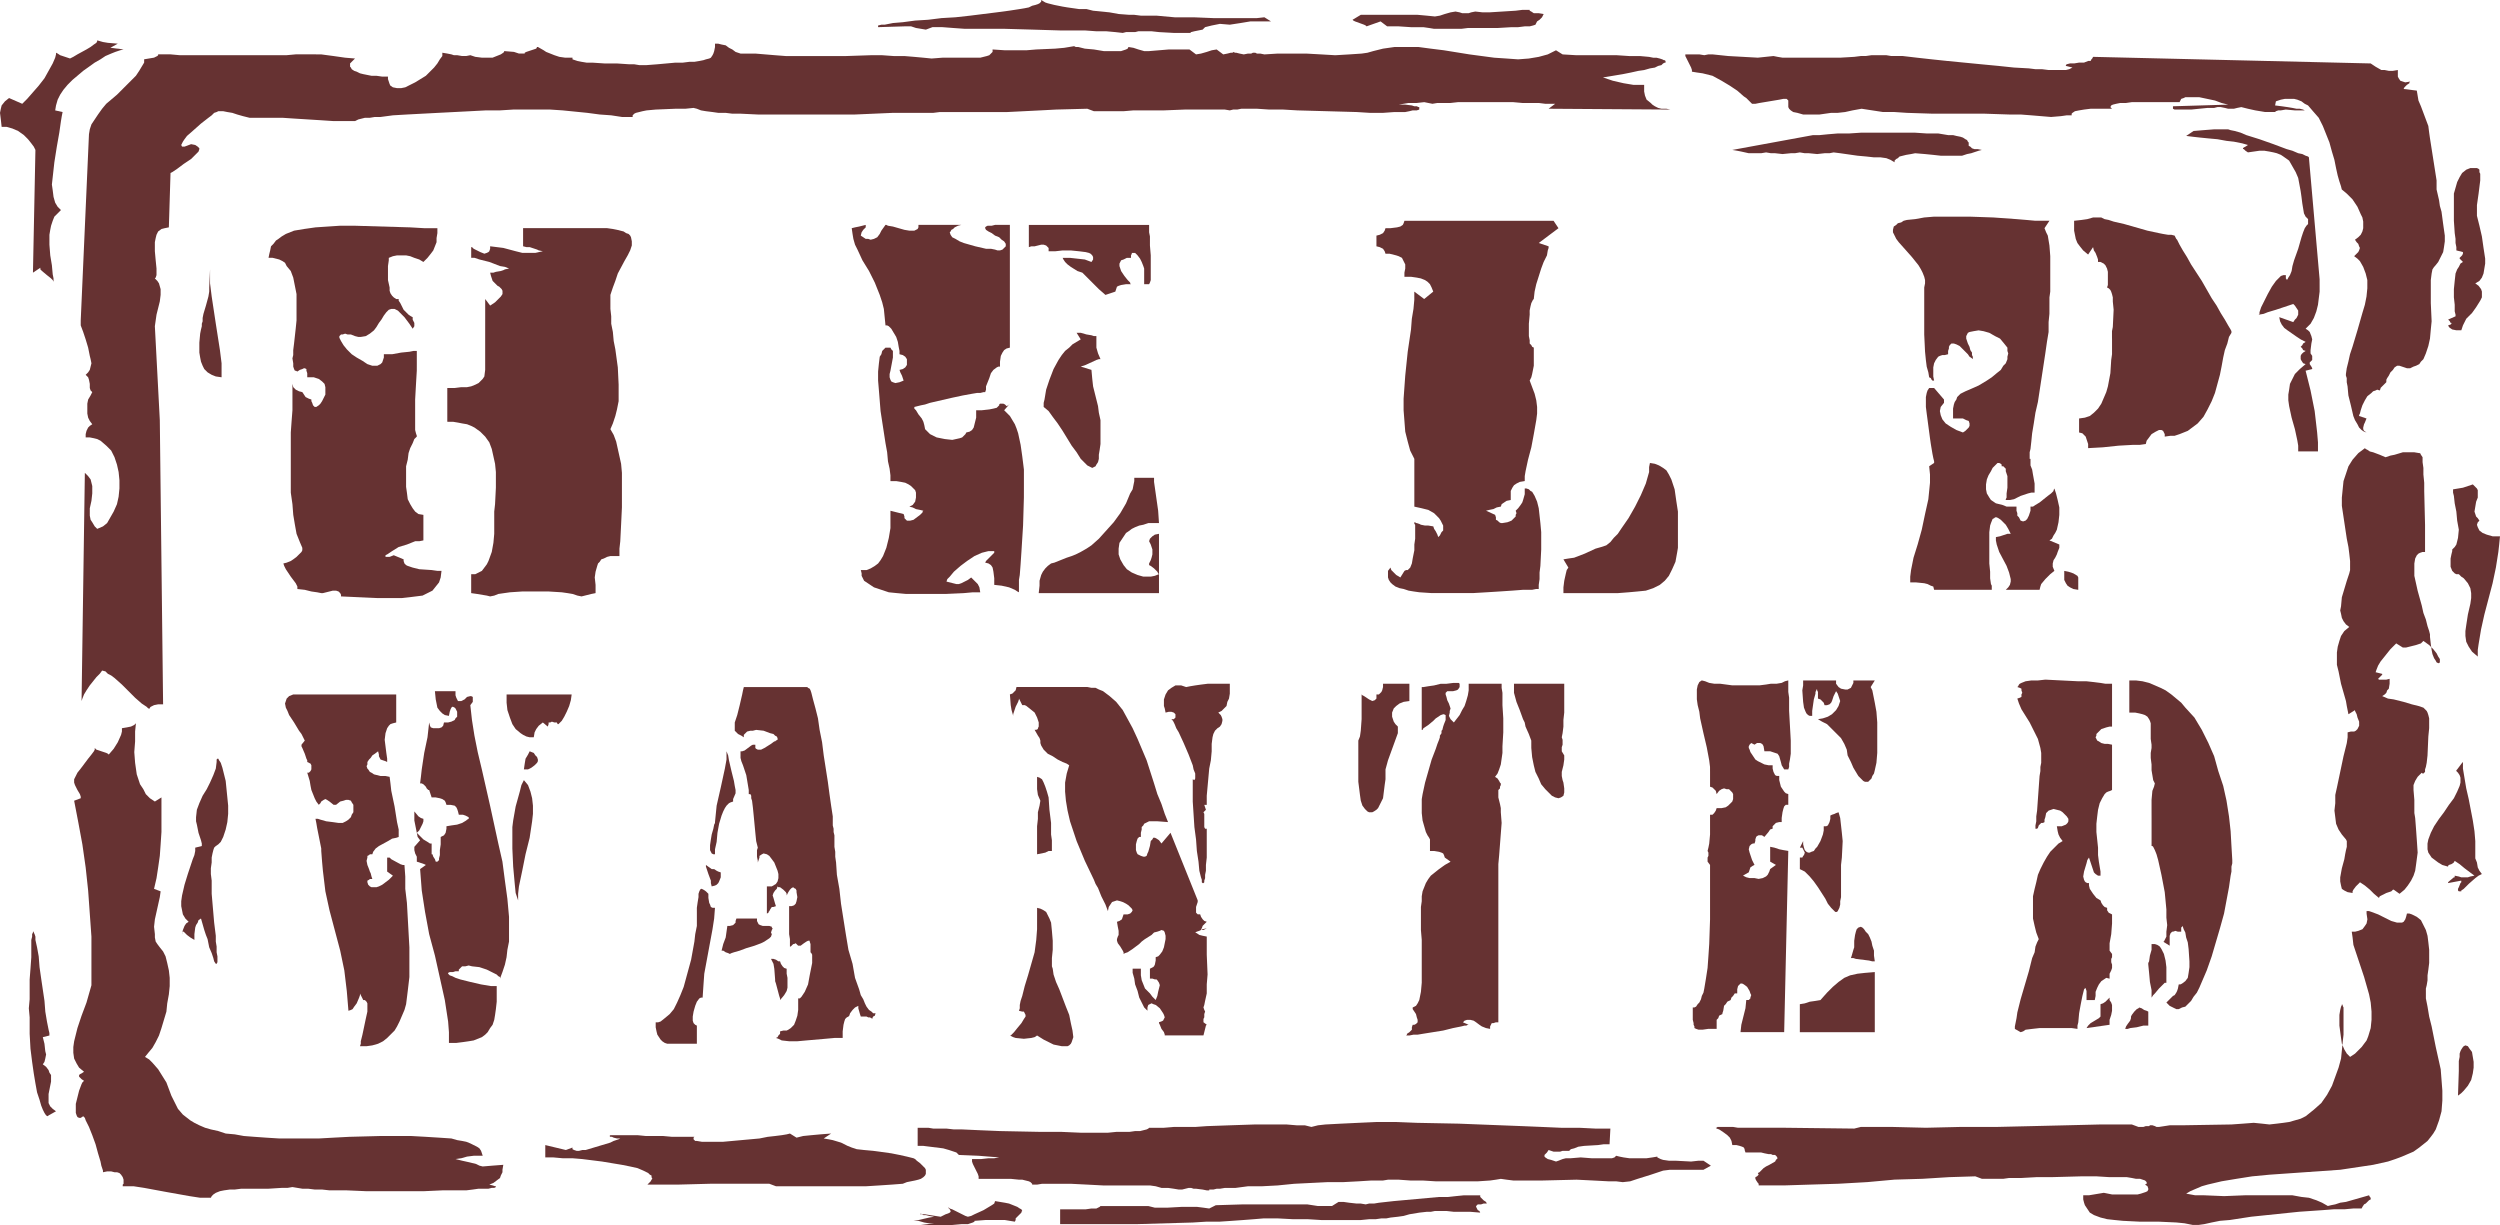 <?xml version="1.0" encoding="UTF-8" standalone="no"?>
<svg
   version="1.0"
   width="129.766mm"
   height="63.584mm"
   id="svg60"
   sodipodi:docname="Help Wanted.wmf"
   xmlns:inkscape="http://www.inkscape.org/namespaces/inkscape"
   xmlns:sodipodi="http://sodipodi.sourceforge.net/DTD/sodipodi-0.dtd"
   xmlns="http://www.w3.org/2000/svg"
   xmlns:svg="http://www.w3.org/2000/svg">
  <sodipodi:namedview
     id="namedview60"
     pagecolor="#ffffff"
     bordercolor="#000000"
     borderopacity="0.25"
     inkscape:showpageshadow="2"
     inkscape:pageopacity="0.0"
     inkscape:pagecheckerboard="0"
     inkscape:deskcolor="#d1d1d1"
     inkscape:document-units="mm" />
  <defs
     id="defs1">
    <pattern
       id="WMFhbasepattern"
       patternUnits="userSpaceOnUse"
       width="6"
       height="6"
       x="0"
       y="0" />
  </defs>
  <path
     style="fill:#663232;fill-opacity:1;fill-rule:evenodd;stroke:none"
     d="M 6.949,29.413 6.464,53.494 7.918,52.524 v 0.323 l 0.323,0.323 0.97,0.808 0.808,0.646 0.323,0.323 0.162,0.323 v -0.646 l -0.162,-0.808 -0.162,-1.778 L 9.858,50.1 9.696,47.999 v -1.939 l 0.162,-0.97 0.162,-0.808 0.323,-0.97 0.323,-0.808 0.646,-0.646 0.646,-0.646 -0.646,-0.646 -0.485,-0.808 -0.323,-1.131 -0.162,-1.293 -0.162,-1.131 0.162,-1.455 0.323,-2.909 0.485,-3.071 0.485,-2.747 0.162,-1.131 0.162,-1.131 0.162,-0.97 0.162,-0.808 -1.454,-0.323 0.162,-0.97 0.323,-1.131 0.485,-0.97 0.646,-0.97 0.808,-0.97 0.97,-0.97 2.101,-1.778 2.262,-1.616 1.131,-0.646 0.97,-0.646 1.131,-0.485 0.808,-0.323 L 23.594,9.858 24.24,9.697 21.654,9.373 23.109,8.565 21.17,8.404 20.2,8.242 19.069,7.919 v 0.162 l -0.162,0.323 -0.485,0.323 -0.646,0.485 -0.808,0.485 -1.778,0.97 -0.808,0.485 -0.646,0.323 -0.97,-0.323 -0.97,-0.323 -0.485,-0.323 -0.323,-0.162 v -0.162 0.485 l -0.162,0.646 -0.485,1.131 L 9.534,13.899 8.726,15.353 7.595,16.808 6.464,18.101 5.333,19.393 4.363,20.363 1.778,19.232 0.97,19.878 0.323,20.686 0.162,21.333 0,22.141 0.162,23.434 0.323,24.888 H 0.808 1.293 l 1.131,0.323 1.131,0.485 1.131,0.808 0.808,0.808 0.646,0.808 0.485,0.646 0.162,0.323 z"
     id="path1" />
  <path
     style="fill:#663232;fill-opacity:1;fill-rule:evenodd;stroke:none"
     d="m 15.837,62.867 v 0.485 0.485 l 0.485,1.293 0.485,1.455 0.485,1.616 0.323,1.616 0.162,0.646 0.162,0.808 -0.162,0.646 -0.162,0.646 -0.323,0.485 -0.485,0.485 0.485,0.485 0.162,0.485 0.162,0.808 v 0.808 l 0.162,0.485 0.323,0.323 -0.323,0.646 -0.485,0.808 -0.162,0.808 v 0.97 0.97 l 0.162,0.808 0.323,0.646 0.485,0.646 -0.485,0.323 -0.323,0.323 -0.323,0.646 -0.162,0.646 v 0.646 h 0.808 l 0.808,0.162 0.646,0.162 0.646,0.323 1.131,0.97 0.97,0.97 0.646,1.293 0.485,1.455 0.323,1.455 0.162,1.616 v 1.616 l -0.162,1.616 -0.323,1.455 -0.646,1.455 -0.646,1.131 -0.646,1.131 -0.808,0.646 -1.131,0.485 -0.485,-0.485 -0.485,-0.808 -0.323,-0.485 -0.162,-0.808 v -1.455 l 0.323,-1.455 0.162,-1.455 v -1.455 l -0.162,-0.646 -0.162,-0.646 -0.485,-0.646 -0.646,-0.646 -0.646,44.766 0.162,-0.485 0.323,-0.808 0.485,-0.808 0.646,-0.97 1.293,-1.616 0.646,-0.646 0.485,-0.646 0.646,0.162 0.485,0.485 0.646,0.323 0.646,0.485 1.454,1.293 2.586,2.586 1.293,1.131 0.485,0.323 0.485,0.323 0.323,0.323 h 0.323 v -0.162 l 0.162,-0.162 0.646,-0.323 0.808,-0.162 h 0.97 l -0.646,-55.756 -0.97,-18.424 0.162,-1.131 0.162,-1.131 0.323,-1.293 0.323,-1.293 0.162,-1.293 v -1.131 l -0.323,-1.131 -0.323,-0.485 -0.485,-0.485 0.162,-0.162 0.162,-0.485 v -1.293 l -0.162,-1.616 -0.162,-1.778 v -1.778 l 0.162,-0.808 0.162,-0.646 0.323,-0.646 0.646,-0.485 0.646,-0.162 0.808,-0.162 0.323,-10.505 V 33.938 l 0.323,-0.162 0.485,-0.323 0.485,-0.323 1.293,-0.97 1.454,-0.97 0.97,-0.97 0.485,-0.485 0.162,-0.485 v -0.162 l -0.323,-0.323 -0.485,-0.323 -0.808,-0.162 -1.293,0.485 H 35.714 l -0.162,-0.323 0.162,-0.323 0.162,-0.323 0.323,-0.485 0.485,-0.646 1.293,-1.131 1.454,-1.293 1.454,-1.131 0.646,-0.485 0.485,-0.485 0.485,-0.162 0.323,-0.162 h 0.97 l 0.808,0.162 0.97,0.162 0.97,0.323 1.131,0.323 1.293,0.323 h 1.454 0.808 0.97 1.293 0.97 0.97 l 2.424,0.162 2.586,0.162 2.586,0.162 2.424,0.162 h 1.293 0.97 0.97 0.808 0.162 l 0.323,-0.162 0.323,-0.162 0.646,-0.162 0.646,-0.162 h 0.97 l 0.97,-0.162 h 1.131 l 2.424,-0.323 2.747,-0.162 3.07,-0.162 3.07,-0.162 6.302,-0.323 3.07,-0.162 h 2.747 l 2.586,-0.162 h 1.131 0.97 2.586 2.586 l 2.424,0.162 4.848,0.485 2.424,0.323 2.262,0.162 2.101,0.323 h 2.101 V 22.626 l 0.323,-0.323 0.323,-0.162 0.646,-0.162 0.646,-0.162 0.808,-0.162 1.778,-0.162 3.878,-0.162 h 1.939 l 1.616,-0.162 0.646,0.162 0.808,0.323 0.97,0.162 1.293,0.162 1.131,0.162 h 1.454 l 1.293,0.162 h 1.616 l 3.394,0.162 h 3.555 7.595 7.918 l 3.717,-0.162 3.717,-0.162 h 3.394 3.07 1.454 l 1.293,-0.162 h 2.262 7.595 3.394 l 3.232,-0.162 3.232,-0.162 3.07,-0.162 6.141,-0.162 1.293,0.485 h 2.586 1.454 1.778 l 1.939,-0.162 h 1.939 4.04 l 4.04,-0.162 h 1.939 4.848 1.131 l 0.97,0.162 0.646,-0.162 h 0.808 l 0.808,-0.162 h 3.07 l 2.424,0.162 h 2.747 l 2.747,0.162 5.818,0.162 5.818,0.162 2.586,0.162 h 2.586 l 2.262,-0.162 h 2.101 l 0.808,-0.162 0.646,-0.162 h 0.808 l 0.485,-0.162 v -0.485 h -0.162 l -0.323,-0.162 h -0.485 l -0.485,-0.162 -1.293,-0.162 h -1.293 l 0.97,-0.162 0.97,-0.162 h 1.616 l 1.454,-0.162 0.808,0.162 0.808,0.162 0.97,-0.162 h 1.131 1.454 l 1.454,-0.162 h 10.827 l 1.778,0.162 h 1.778 1.454 l 1.293,0.162 h 1.131 0.808 l -1.293,0.97 23.917,0.162 -0.808,-0.162 h -0.97 l -0.646,-0.162 -0.646,-0.323 -0.485,-0.323 -0.323,-0.323 -0.808,-0.646 -0.323,-0.808 -0.162,-0.808 v -0.808 -0.485 h -2.101 l -1.939,-0.323 -2.101,-0.485 -1.939,-0.646 1.939,-0.323 1.939,-0.323 1.616,-0.323 1.454,-0.323 1.131,-0.162 1.131,-0.323 0.97,-0.162 0.646,-0.323 0.646,-0.162 0.323,-0.323 0.323,-0.162 h 0.162 v -0.323 l -0.162,-0.162 h -0.162 l -0.323,-0.162 -0.485,-0.162 -0.646,-0.162 h -0.646 l -0.808,-0.162 -1.778,-0.162 h -2.101 l -2.424,-0.162 h -2.424 -5.494 l -2.747,-0.162 -1.293,-0.808 -1.616,0.808 -1.778,0.485 -1.939,0.323 -2.101,0.162 -2.262,-0.162 -2.424,-0.162 -4.848,-0.646 -5.01,-0.808 -2.586,-0.323 -2.424,-0.323 h -2.424 -2.262 l -2.262,0.323 -1.939,0.485 -1.131,0.323 -1.131,0.162 -2.424,0.162 -2.747,0.162 -2.747,-0.162 -2.909,-0.162 h -2.909 -2.747 l -2.586,0.162 -0.808,-0.162 h -0.646 l -0.323,-0.162 h -0.485 l -0.323,0.162 h -0.646 l -0.808,0.162 -0.808,-0.162 -0.646,-0.162 h -0.323 l -0.162,-0.162 -0.323,0.162 h -0.323 l -0.646,0.162 -0.808,0.162 -1.293,-0.97 -0.97,0.162 -0.97,0.323 -1.131,0.323 -0.97,0.162 -1.293,-0.97 h -4.04 l -1.939,0.162 -1.939,0.162 h -0.97 l -1.131,-0.323 -0.97,-0.323 -0.97,-0.162 -0.162,0.323 -0.323,0.162 -0.485,0.162 -0.485,0.162 h -0.808 -0.808 -1.778 l -1.939,-0.323 -1.778,-0.162 -0.646,-0.162 -0.646,-0.162 h -0.485 l -0.323,-0.162 -1.939,0.323 -1.778,0.162 -3.717,0.162 -1.939,0.162 h -4.202 l -2.424,-0.162 v 0.485 l -0.323,0.323 -0.323,0.323 -0.485,0.162 -0.646,0.162 -0.646,0.162 h -1.616 -1.778 -2.101 -1.939 l -2.101,0.162 -1.616,-0.162 -1.778,-0.162 -1.939,-0.162 h -2.101 l -2.262,-0.162 h -2.262 l -4.848,0.162 h -4.848 -4.686 -2.262 l -2.101,-0.162 -1.939,-0.162 -1.939,-0.162 h -0.808 -1.454 -0.646 l -0.97,-0.323 -0.646,-0.485 -0.646,-0.323 -0.646,-0.485 -0.808,-0.162 -0.646,-0.162 h -0.646 v 0.646 l -0.162,0.808 -0.162,0.485 -0.162,0.323 -0.323,0.485 -0.323,0.162 -0.646,0.162 -0.485,0.162 -0.808,0.162 -0.97,0.162 h -0.97 l -1.293,0.162 h -1.454 l -1.778,0.162 -1.778,0.162 -2.101,0.162 h -0.646 -0.808 l -0.97,-0.162 h -0.97 l -2.424,-0.162 h -2.424 l -2.424,-0.162 h -1.131 l -0.97,-0.162 -0.808,-0.162 -0.485,-0.162 -0.485,-0.162 V 11.313 h -1.454 l -1.131,-0.162 -0.97,-0.323 -0.808,-0.323 -0.808,-0.323 -0.485,-0.323 -1.131,-0.646 h -0.162 l -0.162,0.323 -0.97,0.323 -0.97,0.323 -0.323,0.162 v 0.162 h -1.131 l -0.97,-0.323 -1.939,-0.162 v 0.162 l -0.162,0.162 -0.485,0.323 -0.808,0.323 -0.808,0.323 h -1.131 -0.97 l -1.293,-0.162 -0.97,-0.323 -0.808,0.162 H 90.657 L 89.688,10.828 H 89.041 l -0.485,-0.162 -0.808,-0.162 -0.97,-0.162 v 0.646 l -0.485,0.646 -0.485,0.808 -0.646,0.808 -1.616,1.616 -2.101,1.293 -0.97,0.485 -0.97,0.485 -0.808,0.162 h -0.808 l -0.808,-0.162 -0.485,-0.323 -0.162,-0.323 -0.323,-0.97 v -0.485 h -1.131 l -1.131,-0.162 h -0.97 l -0.808,-0.162 -0.808,-0.162 -0.646,-0.162 -0.646,-0.323 -0.485,-0.162 -0.485,-0.323 -0.162,-0.323 -0.162,-0.162 v -0.323 -0.323 l 0.323,-0.323 0.323,-0.323 0.323,-0.323 -1.939,-0.162 -2.262,-0.323 -2.424,-0.323 H 61.731 60.277 v 0 h -0.646 -0.485 -1.131 l -1.778,0.162 H 54.298 52.035 47.187 42.016 35.229 l -1.778,-0.162 h -2.424 v 0.162 l -0.162,0.162 -0.646,0.323 -0.97,0.162 -0.97,0.162 v 0.646 l -0.485,0.808 -0.485,0.808 -0.646,0.97 -0.808,0.808 -0.97,0.97 -1.939,1.939 -2.101,1.778 -0.808,0.97 -0.808,1.131 -0.646,0.97 -0.646,0.97 -0.323,0.97 -0.162,0.97 z"
     id="path2" />
  <path
     style="fill:#663232;fill-opacity:1;fill-rule:evenodd;stroke:none"
     d="m 14.544,153.208 v 0.323 l 0.162,0.485 0.485,0.97 0.485,0.808 0.162,0.485 v 0.323 l -1.293,0.485 0.808,4.202 0.808,4.364 0.646,4.525 0.485,4.525 0.323,4.525 0.323,4.525 v 4.364 4.202 0.97 l -0.323,1.131 -0.323,1.131 -0.323,1.131 -0.97,2.586 -0.808,2.424 -0.323,1.293 -0.323,1.293 -0.162,1.131 v 1.131 l 0.162,1.131 0.485,0.97 0.485,0.808 0.97,0.808 -0.485,0.323 -0.323,0.162 -0.162,0.162 v 0.162 0.162 l 0.162,0.162 0.323,0.323 0.485,0.323 -0.323,0.323 -0.162,0.323 -0.485,1.293 -0.323,1.293 -0.323,1.293 v 1.293 0.485 l 0.162,0.485 0.162,0.323 0.323,0.162 h 0.323 l 0.485,-0.323 0.323,0.323 0.162,0.485 0.323,0.646 0.323,0.646 0.646,1.616 0.646,1.778 0.485,1.778 0.485,1.616 0.162,0.808 0.162,0.485 0.162,0.485 v 0.323 l 0.808,-0.162 h 0.808 l 0.646,0.162 h 0.485 l 0.485,0.162 0.323,0.323 0.323,0.485 0.162,0.485 v 0.485 0.323 l -0.162,0.162 v 0.323 h 2.101 l 2.101,0.323 4.363,0.808 4.525,0.808 2.101,0.323 h 2.101 l 0.162,-0.323 0.323,-0.323 0.485,-0.323 0.808,-0.323 0.808,-0.162 1.131,-0.162 h 0.97 l 1.293,-0.162 h 2.586 2.747 l 2.586,-0.162 h 1.131 l 0.97,-0.162 0.97,0.162 0.97,0.162 h 1.131 l 1.293,0.162 h 1.454 l 1.454,0.162 h 3.394 l 3.717,0.162 h 3.878 3.717 3.878 l 3.555,-0.162 h 1.616 1.616 1.454 l 1.293,-0.162 1.131,-0.162 h 1.131 0.808 l 0.646,-0.162 h 0.485 l 0.323,-0.162 v -0.162 h -0.162 l -0.485,-0.162 -0.646,-0.162 0.808,-0.323 0.646,-0.485 0.646,-0.485 0.162,-0.485 0.323,-0.646 v -0.485 l 0.162,-0.97 -2.101,0.162 -1.939,0.162 -0.646,-0.162 -0.646,-0.323 -1.293,-0.323 -1.454,-0.323 -0.646,-0.162 -0.646,-0.162 1.131,-0.162 1.131,-0.323 1.293,-0.162 h 0.808 0.97 l -0.162,-0.485 -0.162,-0.485 -0.323,-0.485 -0.485,-0.323 -0.646,-0.323 -0.646,-0.323 -0.808,-0.323 -0.808,-0.162 -0.97,-0.162 -1.131,-0.323 -2.424,-0.162 -2.586,-0.162 -2.909,-0.162 h -5.979 l -6.141,0.162 -3.07,0.162 -2.909,0.162 h -2.586 -2.424 -2.747 l -2.586,-0.162 -2.262,-0.162 -2.101,-0.162 -1.778,-0.323 -1.778,-0.162 -1.454,-0.485 -1.454,-0.323 -1.131,-0.323 -1.131,-0.485 -0.97,-0.485 -0.808,-0.485 -1.454,-1.131 -0.97,-1.131 -0.646,-1.293 -0.646,-1.293 -0.485,-1.293 -0.485,-1.293 -0.808,-1.293 -0.808,-1.293 -1.131,-1.293 -0.646,-0.646 -0.808,-0.485 0.646,-0.808 0.808,-0.97 0.646,-1.131 0.646,-1.293 0.485,-1.454 0.485,-1.616 0.485,-1.616 0.162,-1.616 0.323,-1.778 0.162,-1.616 v -1.616 l -0.162,-1.454 -0.323,-1.455 -0.323,-1.293 -0.485,-0.97 -0.646,-0.808 -0.485,-0.646 -0.323,-0.485 -0.162,-0.808 v -0.646 l -0.162,-1.455 0.162,-1.455 0.323,-1.454 0.323,-1.455 0.323,-1.455 0.162,-1.131 -1.293,-0.485 0.485,-2.101 0.323,-2.101 0.323,-2.263 0.162,-2.263 0.162,-2.424 v -2.424 -2.263 -2.101 l -1.293,0.808 -0.97,-0.646 -0.808,-0.808 -0.485,-0.97 -0.646,-0.97 -0.323,-0.97 -0.323,-0.97 -0.323,-2.263 -0.162,-2.101 0.162,-2.101 v -1.939 l 0.162,-1.616 -0.162,0.162 -0.162,0.162 -0.646,0.323 -0.808,0.162 -0.97,0.162 v 0.646 l -0.162,0.646 -0.646,1.454 -0.808,1.293 -0.97,1.131 -0.162,-0.162 -0.323,-0.162 -0.97,-0.323 -0.97,-0.323 -0.162,-0.162 -0.162,-0.162 v 0.323 l -0.162,0.323 -0.485,0.646 -0.646,0.808 -1.454,1.939 -0.646,0.808 -0.485,0.97 -0.162,0.323 z"
     id="path3" />
  <path
     style="fill:#663232;fill-opacity:1;fill-rule:evenodd;stroke:none"
     d="m 38.461,160.319 v 0.808 l 0.162,0.646 0.323,1.616 0.485,1.454 0.162,0.646 v 0.485 l -1.293,0.323 v 0.646 l -0.162,0.808 -0.323,0.808 -0.323,0.97 -0.646,1.939 -0.646,2.101 -0.485,2.101 -0.162,1.131 v 0.97 l 0.162,0.808 0.162,0.808 0.485,0.808 0.646,0.646 -0.485,0.323 -0.323,0.485 -0.323,0.808 -0.162,0.808 v 1.131 -0.808 -0.485 l 0.162,-0.323 h 0.162 l 0.323,0.323 0.323,0.323 0.646,0.485 0.808,0.485 v -1.131 l 0.162,-1.293 0.162,-0.485 0.323,-0.485 0.162,-0.485 0.485,-0.323 0.323,1.131 0.323,1.131 0.323,0.97 0.323,0.808 0.323,1.616 0.485,1.131 0.323,0.97 0.162,0.646 0.323,0.485 h 0.162 v 0 l 0.162,-0.323 v -1.131 l -0.162,-0.808 v -1.131 l -0.162,-0.97 v -1.131 l -0.323,-2.586 -0.485,-5.656 v -2.586 l -0.162,-1.293 v -1.131 l 0.162,-1.131 v -0.97 l 0.162,-0.808 0.162,-0.646 0.162,-0.485 0.323,-0.323 0.485,-0.323 0.485,-0.485 0.485,-0.97 0.485,-1.455 0.323,-1.455 0.162,-1.616 v -1.616 l -0.162,-1.616 -0.162,-1.616 -0.162,-1.616 -0.323,-1.293 -0.323,-1.293 -0.323,-0.97 -0.323,-0.485 -0.162,-0.323 v 0 h -0.162 l -0.162,0.162 v 0.162 0.323 l -0.162,1.293 -0.485,1.293 -0.646,1.454 -0.646,1.293 -0.808,1.293 -0.646,1.455 -0.485,1.293 z"
     id="path4" />
  <path
     style="fill:#663232;fill-opacity:1;fill-rule:evenodd;stroke:none"
     d="m 6.141,187.793 -0.162,2.263 -0.162,2.101 v 1.939 1.939 l -0.162,1.778 0.162,1.778 v 3.232 l 0.162,2.909 0.323,2.586 0.323,2.263 0.323,1.939 0.323,1.778 0.485,1.455 0.323,1.131 0.323,0.808 0.323,0.646 0.323,0.485 0.323,0.162 0.162,-0.162 1.454,-0.808 -0.646,-0.485 -0.485,-0.485 -0.323,-0.646 v -0.646 -1.131 l 0.485,-2.424 v -1.293 l -0.323,-0.485 -0.162,-0.485 -0.485,-0.646 -0.646,-0.485 0.323,-0.485 0.162,-0.646 0.162,-0.808 -0.162,-0.646 -0.162,-1.455 -0.162,-0.646 -0.162,-0.646 1.293,-0.323 v -0.485 L 9.534,202.015 9.373,201.207 9.211,200.399 8.888,198.459 8.726,196.358 8.08,191.995 7.757,189.732 7.595,187.631 7.272,185.854 6.949,184.399 v -0.646 l -0.162,-0.485 -0.162,-0.323 v -0.162 H 6.464 v 0.162 l -0.162,0.323 v 0.485 l -0.162,0.646 v 0.97 1.131 z"
     id="path5" />
  <path
     style="fill:#663232;fill-opacity:1;fill-rule:evenodd;stroke:none"
     d="m 168.064,225.449 -0.97,-0.323 -0.808,-0.323 -1.293,-0.646 -1.616,-0.485 -0.808,-0.162 -0.97,-0.162 1.454,-0.97 -2.101,0.162 -1.778,0.162 -1.616,0.162 -0.646,0.162 -0.646,0.162 -1.293,-0.808 -0.646,0.162 -0.97,0.162 -1.293,0.162 -1.454,0.162 -1.616,0.323 -1.778,0.162 -3.555,0.323 -1.778,0.162 h -1.616 -1.293 -1.293 l -0.97,-0.162 h -0.323 l -0.162,-0.162 -0.162,-0.162 v -0.162 -0.162 l 0.162,-0.162 h -1.293 -1.454 -1.616 l -1.778,-0.162 h -3.394 l -1.616,-0.162 h -1.616 -3.232 -0.485 l -0.162,0.162 h -0.162 0.162 l 0.162,0.162 h 0.323 l 0.323,0.162 0.646,0.162 h 0.646 l -0.323,0.162 -0.485,0.162 -0.485,0.162 -0.646,0.323 -1.616,0.485 -1.616,0.485 -1.616,0.485 h -0.646 l -0.646,0.162 h -0.485 l -0.485,-0.162 -0.323,-0.162 v -0.323 l -1.293,0.485 -4.04,-0.97 v 2.424 h 1.616 l 1.778,0.162 h 1.939 l 1.939,0.162 3.878,0.485 1.939,0.323 1.939,0.323 1.616,0.323 1.454,0.323 1.131,0.485 0.97,0.485 0.323,0.323 0.323,0.162 v 0.323 l 0.162,0.323 -0.162,0.162 -0.162,0.323 -0.323,0.323 -0.323,0.323 h 6.141 l 6.141,-0.162 h 3.07 5.818 2.747 l 1.293,0.485 h 6.141 8.888 2.747 l 2.586,-0.162 2.424,-0.162 2.101,-0.162 0.808,-0.323 0.808,-0.162 0.808,-0.162 0.646,-0.162 0.485,-0.162 0.485,-0.323 0.323,-0.323 0.162,-0.323 v -0.323 -0.485 l -0.162,-0.323 -0.485,-0.485 -0.485,-0.485 -0.646,-0.485 -0.323,-0.323 -0.323,-0.162 -1.293,-0.323 -1.454,-0.323 -1.616,-0.323 -3.555,-0.485 -1.778,-0.162 z"
     id="path6" />
  <path
     style="fill:#663232;fill-opacity:1;fill-rule:evenodd;stroke:none"
     d="m 191.173,239.509 2.101,-0.162 h 1.939 1.939 l 1.939,0.323 0.162,-0.323 v -0.323 l 0.646,-0.646 0.485,-0.485 v -0.162 l 0.162,-0.162 -0.162,-0.323 -0.323,-0.162 -0.485,-0.323 -0.808,-0.323 -0.808,-0.323 -0.808,-0.162 -0.97,-0.162 -0.97,-0.162 -0.162,0.485 -0.485,0.323 -0.808,0.485 -0.808,0.485 -1.778,0.808 -0.646,0.323 -0.646,0.162 -0.485,-0.162 -0.646,-0.323 -1.293,-0.646 -0.646,-0.323 -0.485,-0.162 -0.162,-0.162 h -0.162 l 0.323,0.323 0.162,0.323 v 0.162 l -0.162,0.162 -0.323,0.162 -0.485,0.162 -0.97,0.485 -2.101,-0.323 -0.97,-0.162 h -0.646 l -0.162,-0.162 -0.162,0.162 h 0.162 0.162 l 0.323,0.162 h 0.485 l 0.646,0.162 0.97,0.162 -0.97,0.162 -2.101,0.485 -0.97,0.162 h 0.97 l 1.131,0.323 0.97,0.162 h 0.97 l -2.586,0.323 h 2.747 3.394 l 1.778,-0.162 h 0.646 0.646 l 0.485,-0.162 0.485,-0.162 0.323,-0.162 z"
     id="path7" />
  <path
     style="fill:#663232;fill-opacity:1;fill-rule:evenodd;stroke:none"
     d="m 329.017,229.489 h 5.171 l 1.454,-0.808 -1.454,-0.97 h -0.97 l -1.454,0.162 -3.07,-0.162 h -1.293 l -1.131,-0.162 -0.485,-0.162 -0.323,-0.162 -0.323,-0.162 v -0.162 l -0.97,0.162 -1.131,0.162 h -2.262 -1.131 l -1.131,-0.162 -0.808,-0.162 -0.646,-0.162 -0.162,0.162 -0.162,0.162 -0.485,0.162 h -0.646 -1.616 -1.778 l -2.101,-0.162 -1.939,0.162 h -0.97 l -0.646,0.162 -0.808,0.323 -0.485,0.162 -0.97,-0.323 -0.646,-0.162 -0.485,-0.323 -0.162,-0.162 v -0.323 l 0.162,-0.162 0.323,-0.323 0.323,-0.485 0.485,0.162 0.485,0.162 h 0.485 0.646 0.162 l 0.485,-0.162 h 0.485 0.808 l 0.162,-0.162 0.162,-0.162 0.646,-0.162 0.808,-0.323 1.131,-0.162 2.747,-0.162 1.131,-0.162 h 1.131 l 0.162,-3.071 h -1.454 -1.454 l -3.232,-0.162 h -3.555 l -3.717,-0.162 -3.878,-0.162 -4.202,-0.162 -8.242,-0.323 -8.242,-0.162 -4.04,-0.162 h -3.878 l -3.555,0.162 -3.394,0.162 -3.07,0.162 -1.454,0.162 -1.293,0.323 -1.293,-0.323 h -1.616 l -1.939,-0.162 h -6.302 l -4.848,0.162 -4.525,0.162 -2.262,0.162 h -2.262 -1.939 l -1.939,0.162 h -1.454 -1.454 l -0.162,0.162 -0.323,0.162 -0.646,0.162 -0.646,0.162 h -0.97 l -1.131,0.162 h -1.293 -1.293 l -1.616,0.162 h -5.333 l -3.717,-0.162 h -4.04 l -8.08,-0.162 -3.878,-0.162 -3.555,-0.162 h -1.616 l -1.454,-0.162 h -1.293 -1.293 l -0.97,-0.162 h -0.97 -0.646 -0.485 v 3.555 h 1.131 l 1.293,0.162 2.586,0.323 1.131,0.323 0.97,0.323 0.485,0.162 0.162,0.162 0.162,0.162 0.162,0.162 3.878,0.162 4.04,0.323 -0.97,0.162 h -1.131 l -1.454,0.162 h -0.808 -0.97 v 0.485 l 0.162,0.485 0.485,0.97 0.485,0.97 0.162,0.485 v 0.485 h 6.302 l 1.616,0.162 h 0.646 l 0.646,0.162 0.646,0.162 0.323,0.162 0.323,0.323 v 0.162 h 0.97 l 0.97,-0.162 h 1.293 1.293 3.07 l 3.232,0.162 3.07,0.162 h 3.07 2.586 1.131 0.808 0.646 0.97 l 1.131,0.162 1.131,0.323 h 1.293 l 1.131,0.162 0.97,0.162 h 0.646 l 1.293,-0.323 h 0.162 0.323 l 0.485,0.162 h 0.485 l 1.293,0.162 0.808,0.162 h 0.485 v -0.162 h 0.323 0.485 l 0.646,-0.162 h 0.646 l 0.97,-0.162 h 0.97 1.131 l 2.424,-0.323 h 2.747 l 3.07,-0.162 3.232,-0.323 6.464,-0.323 h 3.07 l 3.07,-0.162 2.586,-0.162 h 1.131 1.131 l 0.97,-0.162 h 2.101 l 2.262,0.162 h 2.424 l 2.586,0.162 h 2.747 2.747 2.747 l 2.424,-0.162 1.131,-0.162 0.97,-0.162 1.131,0.162 1.293,0.162 h 1.293 4.525 l 6.626,-0.162 3.232,0.162 3.07,0.162 h 1.454 l 1.293,0.162 1.454,-0.162 1.454,-0.485 2.586,-0.808 2.424,-0.808 1.293,-0.162 z"
     id="path8" />
  <path
     style="fill:#663232;fill-opacity:1;fill-rule:evenodd;stroke:none"
     d="m 290.395,237.893 -0.162,-0.323 -0.323,-0.162 -0.323,-0.646 v -0.162 l 0.162,-0.162 0.162,-0.162 h 0.162 0.485 l 0.485,-0.162 h 0.646 v 0 l -0.162,-0.323 -0.485,-0.323 -0.485,-0.485 -0.162,-0.162 v -0.323 h -0.808 -1.131 -1.293 l -1.616,0.162 -1.454,0.162 h -1.778 l -3.555,0.323 -3.555,0.323 -1.778,0.162 -1.454,0.162 -1.454,0.162 -0.97,0.162 h -0.97 l -0.646,0.162 -0.97,-0.162 h -0.808 l -1.454,-0.162 -1.131,-0.162 h -0.97 l -1.293,0.808 h -2.747 l -2.101,-0.323 h -2.424 -5.01 -5.171 l -5.333,0.162 -1.293,0.646 -1.131,-0.162 -1.293,-0.162 h -2.909 l -2.909,0.162 h -2.424 l -1.293,-0.323 h -9.373 v 0 l -0.162,0.162 -0.323,0.162 -0.323,0.162 h -0.97 l -1.131,0.162 h -2.747 -2.262 v 2.909 h 2.101 2.262 2.424 2.586 5.494 l 11.15,-0.323 2.586,-0.162 h 2.586 l 2.424,-0.162 2.262,-0.162 2.101,-0.162 1.939,-0.162 h 2.747 l 3.07,0.162 h 2.909 l 2.586,0.162 h 7.757 l 1.616,-0.162 h 1.293 l 1.131,-0.162 h 0.97 l 0.808,-0.162 1.454,-0.162 1.131,-0.162 1.131,-0.323 1.939,-0.323 1.454,-0.162 h 0.808 l 0.808,-0.162 h 2.262 l 1.454,0.162 h 1.454 1.778 z"
     id="path9" />
  <path
     style="fill:#663232;fill-opacity:1;fill-rule:evenodd;stroke:none"
     d="m 482.375,210.095 -0.162,4.848 0.646,-0.485 0.485,-0.485 0.808,-0.97 0.646,-1.131 0.323,-1.293 0.162,-1.131 v -1.131 l -0.162,-0.97 -0.162,-0.97 -0.485,-0.646 -0.323,-0.485 -0.485,-0.162 -0.323,0.162 -0.162,0.162 -0.323,0.485 -0.162,0.323 -0.162,0.485 v 0.646 l -0.162,0.808 v 0.97 z"
     id="path10" />
  <path
     style="fill:#663232;fill-opacity:1;fill-rule:evenodd;stroke:none"
     d="m 485.607,165.006 -0.162,-1.939 -0.323,-2.101 -0.808,-4.202 -0.485,-2.101 -0.323,-1.939 -0.323,-1.939 v -1.778 0.485 l -0.162,0.162 -0.485,0.646 -0.485,0.646 -0.162,0.162 v 0.162 l 0.323,0.323 0.323,0.485 0.162,0.485 v 0.485 0.485 l -0.162,0.646 -0.485,1.131 -0.646,1.293 -0.97,1.293 -0.97,1.455 -0.97,1.293 -0.97,1.454 -0.646,1.293 -0.485,1.293 -0.162,0.808 v 0.485 0.646 l 0.162,0.646 0.323,0.485 0.323,0.485 0.646,0.485 0.646,0.485 0.808,0.485 1.131,0.323 v -0.162 l 0.162,-0.162 0.485,-0.162 0.485,-0.323 0.162,-0.323 0.97,0.646 0.97,0.808 1.939,1.454 -0.808,0.162 -0.485,0.162 h -0.323 -0.646 -0.323 l -0.485,-0.162 -0.808,-0.162 v 0.323 h -0.162 l -0.97,0.808 -0.162,0.162 v 0.162 l 2.586,-0.485 v 0.323 l -0.162,0.162 -0.323,0.808 -0.162,0.323 v 0.323 l 0.162,0.162 h 0.485 v -0.162 l 0.485,-0.323 0.485,-0.485 0.485,-0.485 1.293,-1.131 0.646,-0.485 0.646,-0.323 -0.485,-0.646 -0.323,-0.646 -0.162,-0.97 -0.323,-0.808 v -1.939 z"
     id="path11" />
  <path
     style="fill:#663232;fill-opacity:1;fill-rule:evenodd;stroke:none"
     d="m 473.649,158.541 v -0.646 -0.97 l -0.162,-1.939 v -0.97 l 0.323,-0.808 0.485,-0.808 0.808,-0.808 0.162,0.162 h 0.162 l 0.323,-0.323 v -0.485 l 0.162,-0.485 0.162,-0.808 0.162,-1.455 0.162,-3.717 0.162,-1.616 v -1.293 -0.646 l -0.162,-0.646 -0.162,-0.485 -0.162,-0.323 -0.323,-0.323 -0.323,-0.323 -0.485,-0.162 -0.485,-0.162 -1.293,-0.323 -1.616,-0.485 -1.939,-0.485 -1.131,-0.162 -1.131,-0.485 0.485,-0.323 0.323,-0.323 0.162,-0.485 0.323,-0.323 0.162,-0.97 v -0.97 l -0.646,0.162 h -0.646 -0.646 -0.162 l -0.162,-0.162 v 0 l 0.485,-0.485 0.323,-0.323 v -0.162 l -1.293,-0.323 0.162,-0.485 0.323,-0.808 0.485,-0.808 0.646,-0.808 1.293,-1.616 0.646,-0.646 0.485,-0.485 1.293,0.808 h 0.646 l 0.646,-0.162 1.293,-0.323 0.485,-0.162 0.485,-0.162 0.323,-0.323 0.162,-0.162 1.131,0.808 0.808,0.808 0.646,0.808 0.323,0.646 0.323,0.485 v 0.323 0.323 l -0.162,0.162 h -0.162 l -0.323,-0.162 -0.162,-0.323 -0.323,-0.485 -0.323,-0.808 -0.162,-0.808 -0.162,-1.131 -0.162,-1.454 v -0.485 l -0.162,-0.646 -0.323,-0.97 -0.323,-1.293 -0.485,-1.293 -0.323,-1.454 -0.808,-2.909 -0.323,-1.455 -0.323,-1.454 v -1.293 -1.131 l 0.162,-0.97 0.323,-0.646 0.323,-0.323 0.323,-0.162 0.485,-0.162 h 0.485 v -5.333 l -0.162,-6.626 v -1.616 l -0.162,-1.616 v -1.293 l -0.162,-1.131 v -0.97 l -0.323,-0.485 -0.162,-0.323 v 0 h -0.162 l -0.97,-0.162 h -0.808 -1.454 l -1.616,0.485 -0.808,0.162 -0.97,0.323 -1.131,-0.485 -1.293,-0.485 -0.646,-0.162 -0.485,-0.323 -0.323,-0.162 -0.162,-0.162 -1.293,0.97 -1.131,1.293 -0.808,1.293 -0.485,1.455 -0.485,1.455 -0.162,1.616 -0.162,1.616 v 1.616 l 0.485,3.232 0.485,3.232 0.323,1.616 0.162,1.293 0.162,1.454 v 1.131 0.646 l -0.162,0.646 -0.485,1.455 -0.485,1.616 -0.485,1.616 -0.162,1.778 -0.162,0.808 0.162,0.646 0.162,0.808 0.323,0.646 0.485,0.646 0.646,0.485 -0.97,0.808 -0.646,0.97 -0.323,0.97 -0.323,1.131 -0.162,1.131 v 1.131 1.293 l 0.323,1.293 0.485,2.424 0.646,2.263 0.323,1.131 0.162,0.97 0.162,0.808 0.162,0.808 1.293,-0.808 v 0 0.162 l 0.162,0.323 0.162,0.323 0.162,0.646 0.323,0.808 v 0.808 l -0.162,0.323 -0.162,0.323 -0.323,0.323 -0.323,0.162 h -0.646 l -0.646,0.162 v 0.97 l -0.162,1.131 -0.323,1.293 -0.323,1.293 -0.646,3.071 -0.646,3.071 -0.323,1.454 v 1.616 l -0.162,1.455 0.162,1.293 0.162,1.293 0.485,1.131 0.646,0.97 0.808,0.97 0.162,0.323 v 0.485 0.646 l -0.162,0.646 -0.162,0.808 -0.162,0.97 -0.485,1.778 -0.323,1.778 v 0.808 l 0.162,0.808 0.162,0.646 0.485,0.323 0.646,0.323 0.97,0.162 v -0.323 l 0.162,-0.323 0.485,-0.646 0.485,-0.485 0.162,-0.162 0.162,-0.162 0.97,0.646 0.97,0.808 0.808,0.808 0.97,0.808 0.162,-0.323 0.323,-0.162 0.97,-0.485 0.97,-0.323 0.323,-0.323 h 0.162 l 1.131,0.808 0.97,-0.808 0.646,-0.808 0.646,-0.97 0.485,-0.97 0.323,-0.97 0.162,-1.131 0.323,-2.424 -0.162,-2.424 -0.162,-2.263 -0.162,-2.101 -0.162,-0.97 z"
     id="path12" />
  <path
     style="fill:#663232;fill-opacity:1;fill-rule:evenodd;stroke:none"
     d="m 482.375,112.643 0.485,0.485 0.485,0.323 0.808,0.97 0.485,0.97 0.162,0.97 v 0.97 l -0.162,1.131 -0.485,2.101 -0.323,2.101 -0.162,1.131 v 0.97 l 0.162,1.131 0.485,0.97 0.646,0.97 1.131,0.97 v -1.293 l 0.162,-1.131 0.485,-2.909 0.646,-2.909 0.808,-3.071 0.808,-3.071 0.646,-3.071 0.485,-3.071 0.162,-1.454 0.162,-1.616 h -1.454 l -1.131,-0.323 -0.808,-0.323 -0.646,-0.485 -0.323,-0.646 -0.162,-0.485 0.162,-0.485 0.323,-0.323 -0.323,-0.485 -0.323,-0.323 -0.162,-0.485 -0.162,-0.485 0.162,-0.97 0.162,-0.97 0.323,-0.808 v -0.97 -0.485 l -0.162,-0.323 -0.323,-0.323 -0.485,-0.485 -1.939,0.646 -0.97,0.162 -0.97,0.162 v 0.646 l 0.162,0.646 0.162,1.455 0.323,1.616 0.162,1.778 0.323,1.778 -0.162,1.616 -0.162,0.646 -0.162,0.646 -0.323,0.485 -0.485,0.485 v 0.323 l -0.162,0.646 -0.162,0.808 v 0.808 0.808 l 0.323,0.808 0.162,0.162 0.323,0.323 0.323,0.162 z"
     id="path13" />
  <path
     style="fill:#663232;fill-opacity:1;fill-rule:evenodd;stroke:none"
     d="m 468.155,74.826 v -0.323 l 0.162,-0.323 0.323,-0.485 0.323,-0.646 0.485,-0.485 0.323,-0.485 0.485,-0.323 h 0.485 l 1.454,0.485 h 0.646 l 0.646,-0.323 0.485,-0.162 0.646,-0.323 0.323,-0.485 0.485,-0.485 0.485,-1.131 0.485,-1.455 0.323,-1.455 0.162,-1.778 0.162,-1.616 -0.162,-3.555 v -1.616 -1.616 -1.293 l 0.162,-1.293 0.162,-0.808 0.323,-0.485 0.162,-0.162 0.646,-0.808 0.485,-0.97 0.485,-0.97 0.162,-0.97 0.162,-1.131 v -1.131 l -0.323,-2.263 -0.323,-2.424 -0.323,-1.131 -0.162,-1.131 -0.485,-2.101 v -0.808 -0.97 l -1.293,-8.242 -0.162,-1.131 -0.162,-1.293 -0.97,-2.586 -0.485,-1.293 -0.485,-1.131 -0.162,-0.97 -0.162,-0.97 -2.586,-0.323 0.162,-0.323 0.485,-0.485 0.485,-0.323 v -0.162 l 0.162,-0.162 -0.97,0.162 -0.485,-0.162 -0.485,-0.162 -0.323,-0.485 -0.162,-0.323 v -0.485 -0.808 l -0.97,0.162 h -0.808 l -0.808,-0.162 h -0.646 l -1.131,-0.646 -0.97,-0.646 -54.459,-1.293 -0.162,0.323 -0.162,0.162 -0.162,0.323 h -0.485 l -0.808,0.323 h -0.97 l -0.97,0.162 h -0.808 l -0.646,0.162 -0.162,0.162 v 0.162 l 1.293,0.323 -0.323,0.162 -0.323,0.162 -0.646,0.162 h -0.646 -0.808 -0.97 -0.97 l -1.293,-0.162 h -1.293 l -1.293,-0.162 -2.909,-0.162 -3.07,-0.323 -3.394,-0.323 -6.626,-0.646 -3.07,-0.323 -1.454,-0.162 -1.454,-0.162 -2.747,-0.323 h -1.131 -1.131 l -0.97,-0.162 h -0.808 -1.293 -0.808 l -1.131,0.162 h -0.97 l -1.293,0.162 -2.747,0.162 h -3.07 -2.909 -2.909 -1.131 -1.293 l -0.97,-0.162 -0.808,-0.162 -3.07,0.323 -2.909,-0.162 -2.909,-0.162 -3.07,-0.323 h -0.808 l -0.808,0.162 -0.97,-0.162 h -1.131 -0.646 -0.97 v 0.323 l 0.162,0.323 0.485,0.97 0.485,0.97 0.162,0.485 v 0.323 l 0.97,0.162 1.131,0.162 1.939,0.485 1.778,0.97 1.616,0.97 1.454,0.97 1.293,1.131 0.485,0.323 0.485,0.485 0.323,0.323 0.323,0.323 h 0.646 l 0.808,-0.162 1.939,-0.323 1.939,-0.323 0.808,-0.162 h 0.646 l 0.162,0.162 0.162,0.162 v 0.646 0.646 l 0.162,0.323 0.323,0.323 0.485,0.323 0.808,0.162 1.131,0.323 h 0.646 0.808 0.808 0.97 l 1.131,-0.162 1.131,-0.162 h 1.293 l 1.454,-0.162 1.454,-0.323 1.778,-0.323 2.101,0.323 2.101,0.323 h 2.262 l 2.424,0.162 5.01,0.162 h 5.171 5.01 l 4.848,0.162 h 2.262 l 2.101,0.162 1.939,0.162 1.939,0.162 1.939,-0.162 1.131,-0.162 h 0.97 v -0.323 l 0.162,-0.162 0.485,-0.323 0.808,-0.162 0.97,-0.162 1.293,-0.162 h 4.202 l -0.162,-0.162 -0.162,-0.162 0.162,-0.323 0.323,-0.162 0.646,-0.162 0.808,-0.162 h 1.131 l 1.131,-0.162 h 1.293 6.141 0.97 0.97 l 0.162,-0.323 0.162,-0.323 0.485,-0.162 0.323,-0.162 h 0.646 0.646 1.454 l 3.07,0.646 1.293,0.485 1.293,0.323 -10.827,0.323 v 0.485 l 0.323,0.162 h 0.485 1.293 1.454 l 1.616,-0.162 1.616,-0.162 h 1.293 l 0.646,-0.162 h 0.323 0.323 v 0 l 0.808,0.162 0.646,0.162 h 0.323 0.323 0.162 0.323 l 0.646,-0.162 0.808,-0.162 0.646,0.162 0.646,0.162 1.454,0.323 1.939,0.323 h 1.939 l 0.162,-0.162 0.485,-0.162 h 0.485 l 0.97,-0.162 1.778,0.162 h 0.808 0.808 0.97 -0.162 -0.162 -0.323 l -0.323,-0.162 -0.646,-0.162 h -0.646 l -0.808,-0.162 -0.97,-0.162 -1.131,-0.162 -1.293,-0.162 0.162,-0.808 0.97,-0.323 0.808,-0.162 h 0.808 0.97 l 0.646,0.162 0.808,0.323 0.646,0.485 0.646,0.323 0.97,1.131 1.131,1.293 0.808,1.616 0.646,1.616 0.646,1.616 0.485,1.778 0.485,1.616 0.323,1.616 0.323,1.455 0.323,1.131 0.323,0.97 0.162,0.646 0.97,0.808 1.131,1.131 0.97,1.455 0.646,1.455 0.323,0.646 0.162,0.808 v 0.646 0.646 l -0.162,0.646 -0.323,0.646 -0.485,0.485 -0.646,0.485 0.323,0.485 0.323,0.323 0.162,0.485 0.162,0.323 -0.162,0.485 -0.162,0.323 -0.323,0.323 -0.485,0.485 0.646,0.485 0.485,0.485 0.646,1.131 0.485,1.293 0.323,1.293 v 1.616 l -0.162,1.616 -0.323,1.616 -0.485,1.616 -0.97,3.394 -0.97,3.232 -0.485,1.455 -0.323,1.455 -0.323,1.293 -0.162,1.131 v 0.323 l 0.162,0.485 v 0.808 l 0.162,0.808 0.162,1.778 0.485,1.939 0.485,2.101 0.323,0.808 0.485,0.808 0.323,0.646 0.485,0.485 0.485,0.323 0.485,0.162 -0.485,-0.323 -0.162,-0.323 v -0.323 l 0.162,-0.646 0.162,-0.323 0.323,-0.808 -1.454,-0.485 v -0.162 l 0.162,-0.323 0.162,-0.646 0.323,-0.97 0.485,-0.97 0.485,-0.808 0.808,-0.646 0.323,-0.323 0.485,-0.162 0.323,-0.162 0.485,0.162 0.162,-0.323 v -0.162 l 0.485,-0.485 0.485,-0.485 0.162,-0.162 z"
     id="path14" />
  <path
     style="fill:#663232;fill-opacity:1;fill-rule:evenodd;stroke:none"
     d="m 485.607,55.594 0.808,-0.485 0.485,-0.646 0.323,-0.808 0.162,-0.97 0.162,-0.97 v -0.97 l -0.323,-2.101 -0.323,-2.263 -0.485,-2.101 -0.485,-1.939 v -0.808 -0.808 -0.162 -0.323 l 0.162,-1.131 0.162,-1.131 0.162,-1.293 0.162,-1.293 v -1.293 l -0.162,-0.323 v -0.485 l -0.162,-0.162 -0.323,-0.162 h -1.293 l -0.808,0.323 -0.808,0.646 -0.485,0.808 -0.485,0.97 -0.323,1.131 -0.323,1.131 v 1.293 1.293 2.747 l 0.162,2.424 0.162,1.131 v 0.808 l 0.162,0.808 v 0.646 l 1.293,0.323 v 0.323 l -0.162,0.323 -0.323,0.323 -0.162,0.162 v 0.162 l 0.323,0.323 0.323,0.323 -0.485,0.323 -0.323,0.646 -0.323,0.485 -0.323,0.808 -0.162,1.455 -0.162,1.616 v 1.616 l 0.162,1.455 v 0.808 0.485 l 0.162,0.646 v 0.323 l -1.454,0.646 0.162,0.162 0.162,0.162 0.162,0.323 h 0.162 v 0.162 l -0.162,0.162 -0.485,0.162 0.162,0.323 0.162,0.162 0.485,0.323 0.808,0.162 h 0.97 l 0.162,-0.485 0.162,-0.485 0.646,-1.293 1.131,-1.131 0.808,-1.131 0.808,-1.293 0.323,-0.646 v -0.646 -0.485 l -0.162,-0.485 -0.485,-0.646 z"
     id="path15" />
  <path
     style="fill:#663232;fill-opacity:1;fill-rule:evenodd;stroke:none"
     d="m 455.065,54.786 -2.101,-23.919 -0.162,-0.162 -0.485,-0.162 -0.646,-0.323 -0.808,-0.162 -1.131,-0.485 -1.131,-0.323 -2.586,-0.97 -2.747,-0.97 -2.586,-0.808 -1.131,-0.485 -1.131,-0.323 -0.808,-0.162 -0.485,-0.162 h -2.747 l -2.101,0.162 -1.939,0.162 -1.454,0.97 1.293,0.162 1.454,0.162 1.616,0.162 1.778,0.162 1.778,0.323 1.454,0.162 1.616,0.323 1.131,0.323 -0.485,0.323 -0.323,0.162 -0.162,0.162 v 0 0.162 h 0.162 l 0.323,0.323 0.485,0.323 1.131,-0.162 1.131,-0.162 h 0.97 l 0.97,0.162 0.808,0.162 0.646,0.162 0.808,0.323 0.485,0.323 1.131,0.808 0.646,1.131 0.646,1.131 0.485,1.131 0.485,2.586 0.162,1.131 0.162,1.293 0.162,0.97 0.162,0.97 0.323,0.646 0.485,0.485 v 0.97 l -0.323,0.323 -0.323,0.485 -0.323,0.808 -0.323,0.97 -0.646,2.263 -0.808,2.263 -0.323,1.131 -0.162,0.97 -0.323,0.808 -0.323,0.485 -0.162,0.323 -0.162,0.162 V 54.786 l -0.162,-0.162 V 53.978 h -0.485 l -0.485,0.162 -0.485,0.485 -0.485,0.485 -0.808,1.131 -0.808,1.455 -0.646,1.293 -0.646,1.293 -0.162,0.485 -0.162,0.485 v 0.323 l -0.162,0.162 0.97,-0.162 0.808,-0.323 1.616,-0.485 1.454,-0.485 0.97,-0.323 0.97,-0.323 0.323,0.323 0.323,0.485 0.323,0.485 v 0.323 0.485 l -0.323,0.646 -0.323,0.323 -0.323,0.485 -2.747,-0.97 0.162,0.808 0.323,0.646 0.485,0.646 0.646,0.485 1.616,1.131 0.97,0.646 0.97,0.485 -0.485,0.323 -0.162,0.323 -0.162,0.162 -0.162,0.162 0.162,0.162 0.162,0.162 0.162,0.323 0.485,0.162 -0.485,0.323 -0.323,0.323 -0.162,0.323 v 0.323 0.323 l 0.162,0.323 0.323,0.485 0.485,0.162 -1.131,0.97 -0.97,0.97 -0.485,0.97 -0.485,0.97 -0.162,1.131 -0.162,0.97 v 1.131 l 0.162,1.131 0.485,2.263 0.646,2.263 0.485,2.263 0.162,0.97 v 1.131 h 3.878 v -1.778 l -0.162,-1.939 -0.485,-4.202 -0.808,-4.04 -0.97,-3.879 1.293,-0.323 V 72.24 l -0.162,-0.323 -0.323,-0.485 v -0.162 -0.162 l 0.162,-0.162 0.323,-0.323 v -0.808 l -0.323,-0.485 v -0.646 l 0.162,-1.293 0.162,-0.808 -0.162,-0.646 -0.323,-0.808 -0.323,-0.323 -0.485,-0.323 0.97,-0.97 0.646,-1.131 0.485,-1.293 0.323,-1.293 0.162,-1.293 0.162,-1.293 v -1.293 z"
     id="path16" />
  <path
     style="fill:#663232;fill-opacity:1;fill-rule:evenodd;stroke:none"
     d="m 386.224,27.959 -0.162,-0.162 -0.162,-0.323 -0.323,-0.162 -0.485,-0.323 -0.485,-0.162 -0.808,-0.162 -0.646,-0.162 h -0.97 l -1.939,-0.323 h -2.262 l -2.424,-0.162 h -7.757 -2.586 l -2.424,0.162 h -2.262 l -1.939,0.162 -1.616,0.162 h -0.646 -0.646 l -15.837,2.909 0.97,0.162 0.808,0.162 1.454,0.323 h 1.616 0.808 l 0.97,-0.162 0.97,0.162 h 0.808 l 1.454,0.162 1.616,-0.162 h 0.808 l 0.97,-0.162 0.97,0.162 h 0.808 l 1.616,0.162 1.454,-0.162 h 0.97 l 0.808,-0.162 1.293,0.162 1.131,0.162 1.131,0.162 1.131,0.162 1.778,0.162 1.454,0.162 h 1.293 l 1.131,0.162 0.808,0.323 0.808,0.485 v -0.323 l 0.323,-0.323 0.323,-0.162 0.323,-0.323 0.646,-0.162 0.646,-0.162 0.97,-0.162 0.808,-0.162 1.939,0.162 1.616,0.162 1.454,0.162 h 1.131 1.778 0.646 0.646 l 0.97,-0.323 0.808,-0.162 0.97,-0.323 0.485,-0.162 0.646,-0.162 -0.808,-0.162 h -0.646 l -0.485,-0.162 -0.323,-0.323 -0.323,-0.162 v -0.323 z"
     id="path17" />
  <path
     style="fill:#663232;fill-opacity:1;fill-rule:evenodd;stroke:none"
     d="m 301.384,4.525 0.162,-0.323 0.485,-0.323 0.485,-0.485 0.162,-0.323 0.162,-0.323 -0.97,-0.162 h -0.97 l -0.485,-0.323 -0.323,-0.162 V 1.939 h -1.454 l -1.293,0.162 -2.586,0.162 -2.586,0.162 h -1.293 l -1.454,-0.162 -0.808,0.162 -0.485,0.162 h -0.323 -0.646 -0.323 l -0.485,-0.162 -0.808,-0.162 -0.97,0.162 -1.131,0.323 -0.97,0.323 -0.97,0.162 -1.616,-0.162 -1.778,-0.162 h -3.878 -3.878 -3.394 l -1.616,0.97 0.162,0.162 0.323,0.162 1.778,0.646 0.323,0.162 0.162,0.162 2.747,-0.97 1.293,0.97 h 2.262 l 2.424,0.162 h 2.424 l 1.131,0.162 0.97,0.162 h 2.747 0.646 0.808 1.131 l 1.293,-0.162 h 2.747 3.07 l 2.747,-0.162 h 1.293 l 1.293,-0.162 h 0.97 l 0.646,-0.162 0.485,-0.162 z"
     id="path18" />
  <path
     style="fill:#663232;fill-opacity:1;fill-rule:evenodd;stroke:none"
     d="m 221.553,2.909 -2.101,-0.162 -1.778,-0.323 -1.616,-0.162 -1.616,-0.162 -1.293,-0.323 h -1.454 l -1.131,-0.162 -1.131,-0.162 -0.97,-0.162 -0.808,-0.162 -0.808,-0.162 -0.646,-0.162 -0.646,-0.162 -0.485,-0.162 L 204.262,0 v 0.323 l -0.323,0.323 -0.323,0.162 -0.485,0.162 -0.646,0.162 -0.646,0.323 -0.808,0.162 -0.97,0.162 -2.101,0.323 -2.424,0.323 -2.586,0.323 -2.586,0.323 -2.909,0.323 -2.747,0.162 -2.586,0.323 -2.586,0.162 -2.424,0.323 -1.939,0.162 -0.808,0.162 -0.808,0.162 h -0.646 l -0.646,0.162 v 0.323 l 5.333,-0.162 h 1.131 l 0.97,0.323 0.97,0.162 0.97,0.162 1.293,-0.485 h 1.939 l 2.101,0.162 2.262,0.162 h 2.586 5.171 l 5.656,0.162 5.333,0.162 h 2.586 2.262 l 2.262,0.162 h 1.939 l 1.778,0.162 1.454,0.162 0.646,-0.162 h 0.646 1.131 l 0.646,-0.162 h 0.808 0.323 0.323 1.131 l 1.454,0.162 2.909,0.162 h 1.293 1.131 0.808 v 0 l 0.162,-0.162 0.646,-0.162 0.808,-0.162 0.808,-0.162 0.162,-0.162 0.323,-0.323 0.646,-0.162 0.646,-0.162 1.616,-0.323 1.939,0.162 2.101,-0.323 1.939,-0.323 h 4.04 l -1.293,-0.808 -1.454,0.162 h -1.454 -3.394 -3.717 L 234.158,3.394 h -3.717 l -1.778,-0.162 -1.778,-0.162 h -1.616 -1.454 l -1.293,-0.162 z"
     id="path19" />
  <path
     style="fill:#663232;fill-opacity:1;fill-rule:evenodd;stroke:none"
     d="m 39.754,63.029 -0.162,0.485 v 0.485 l -0.162,0.646 -0.162,0.808 -0.162,1.778 v 1.939 l 0.162,0.97 0.162,0.808 0.323,0.808 0.323,0.646 0.646,0.646 0.808,0.485 0.808,0.323 1.131,0.162 v -2.747 l -0.323,-2.586 -0.808,-5.172 -0.808,-5.333 -0.323,-2.586 v -2.747 l -0.162,3.555 v 0.808 l -0.162,0.97 -0.485,1.778 -0.485,1.616 -0.162,0.808 z"
     id="path20" />
  <path
     style="fill:#663232;fill-opacity:1;fill-rule:evenodd;stroke:none"
     d="m 350.348,221.247 h -1.939 -1.939 -3.07 -1.293 -1.131 l -0.97,-0.162 h -3.07 l -0.162,0.162 h -0.162 l 0.162,0.162 0.485,0.162 0.485,0.323 0.485,0.323 0.646,0.485 0.485,0.485 0.323,0.646 0.162,0.808 h 0.808 l 0.646,0.162 0.485,0.162 0.323,0.162 0.162,0.323 v 0.162 l 0.162,0.485 h 1.131 0.97 0.97 l 0.646,0.162 0.808,0.162 h 0.485 l 0.323,0.162 h 0.485 l 0.323,0.323 0.162,0.323 -0.323,0.323 -0.162,0.323 -1.131,0.646 -0.646,0.323 -0.485,0.323 -0.485,0.485 -0.323,0.323 -0.323,0.162 0.162,0.323 -0.323,0.323 -0.323,0.162 v 0.323 l 0.162,0.323 0.323,0.485 0.162,0.162 v 0.323 h 5.171 l 5.171,-0.162 5.333,-0.162 5.656,-0.323 5.333,-0.485 5.494,-0.162 5.171,-0.323 5.171,-0.162 1.293,0.485 h 1.293 0.808 2.101 l 1.131,-0.162 h 2.424 l 2.909,-0.162 h 2.909 l 5.979,-0.162 h 2.909 l 2.586,0.162 h 2.424 0.97 l 0.97,0.162 0.808,0.162 h 0.808 l 0.485,0.162 0.485,0.162 0.162,0.162 0.162,0.162 v 0.323 l -0.323,0.162 0.485,0.323 0.162,0.485 v 0.162 l -0.162,0.323 -0.323,0.162 -0.485,0.162 -0.485,0.162 -0.646,0.162 h -1.616 -1.616 -1.778 l -1.616,-0.323 -0.97,0.162 -0.97,0.162 -0.97,0.162 h -1.131 v 0.808 l 0.162,0.646 0.162,0.485 0.323,0.485 0.646,0.97 0.808,0.485 1.293,0.485 1.293,0.323 1.454,0.162 1.616,0.162 3.232,0.162 h 3.717 l 3.555,0.162 1.616,0.162 1.616,0.323 h 1.131 l 1.131,-0.162 1.454,-0.323 1.616,-0.323 1.939,-0.162 2.101,-0.323 2.101,-0.323 4.686,-0.485 4.686,-0.485 4.686,-0.323 2.101,-0.162 h 2.101 l 1.778,-0.162 h 1.616 l 0.162,-0.323 0.323,-0.485 0.323,-0.162 0.646,-0.646 0.323,-0.162 v -0.323 l -0.162,-0.162 -0.162,-0.323 -2.262,0.646 -2.262,0.646 -1.131,0.162 -0.97,0.323 -0.808,0.162 -0.646,0.162 -1.131,-0.646 -1.131,-0.485 -1.454,-0.485 -1.454,-0.162 -1.778,-0.323 h -1.778 -3.717 -3.878 l -4.04,0.162 -3.878,-0.162 h -1.778 l -1.778,-0.323 0.808,-0.485 1.131,-0.485 1.131,-0.485 1.131,-0.323 2.747,-0.646 2.909,-0.485 3.07,-0.485 3.394,-0.323 6.949,-0.485 6.949,-0.485 3.232,-0.485 3.232,-0.485 2.909,-0.646 1.454,-0.485 1.293,-0.485 1.131,-0.485 1.131,-0.485 1.131,-0.808 0.808,-0.646 0.808,-0.646 0.646,-0.808 0.485,-0.646 0.485,-0.808 0.646,-1.778 0.485,-1.778 0.162,-2.101 v -1.939 l -0.162,-2.101 -0.162,-2.101 -0.97,-4.364 -0.808,-4.04 -0.485,-1.939 -0.323,-1.939 -0.323,-1.616 v -1.616 -0.323 l 0.162,-0.646 0.162,-0.97 v -0.97 l 0.162,-1.131 0.162,-1.293 v -2.586 l -0.162,-1.455 -0.162,-1.293 -0.323,-1.131 -0.485,-0.97 -0.485,-0.97 -0.808,-0.646 -0.97,-0.485 -0.485,-0.162 h -0.485 l -0.162,0.646 -0.162,0.485 -0.323,0.485 -0.323,0.162 h -0.485 -0.485 l -1.131,-0.323 -1.293,-0.646 -0.646,-0.323 -0.646,-0.323 -1.293,-0.485 -0.485,-0.162 h -0.485 v 0.485 l 0.162,1.131 -0.162,0.808 -0.323,0.485 -0.485,0.646 -0.808,0.323 -0.646,0.162 h -0.646 l 0.162,1.131 0.162,1.455 0.485,1.455 0.485,1.454 1.131,3.394 0.97,3.394 0.323,1.616 0.162,1.778 v 1.616 l -0.162,1.616 -0.485,1.616 -0.323,0.808 -0.97,1.293 -0.646,0.646 -0.646,0.646 -0.97,0.646 -0.646,-0.646 -0.485,-0.808 -0.485,-1.131 -0.162,-1.131 -0.323,-2.424 v -1.131 -0.97 l 0.162,-0.97 0.162,-0.646 0.162,-0.323 v -0.162 l 0.162,0.162 v 0.162 l 0.162,0.323 v 0.485 0.485 0.646 1.778 0.97 0.97 l -0.162,1.455 -0.162,1.616 -0.162,1.616 -0.485,1.778 -0.646,1.778 -0.646,1.778 -0.97,1.778 -1.131,1.616 -1.454,1.293 -0.808,0.646 -0.808,0.646 -0.97,0.485 -1.131,0.323 -1.131,0.323 -1.131,0.162 -1.293,0.162 -1.454,0.162 -1.454,-0.162 -1.616,-0.162 -2.101,0.162 -2.262,0.162 -9.696,0.162 h -2.424 l -2.101,0.323 h -0.485 l -0.323,-0.162 -0.485,-0.162 h -0.485 l -0.162,0.162 h -0.323 -0.323 l -0.485,0.162 h -0.97 l -1.293,-0.485 h -3.07 -3.07 l -6.626,0.162 -6.787,0.162 -6.949,0.162 h -7.11 l -6.787,0.162 -6.626,-0.162 h -3.07 -3.07 l -1.293,0.323 z"
     id="path21" />
  <path
     style="fill:#663232;fill-opacity:1;fill-rule:evenodd;stroke:none"
     d="m 57.368,70.301 0.162,0.97 v 0.646 l 0.162,0.485 0.162,0.323 h 0.162 l 0.323,0.162 0.485,-0.323 0.485,-0.162 0.323,-0.162 h 0.162 l 0.323,0.162 v 0.323 l 0.162,0.485 v 0.808 h 0.646 0.646 l 0.97,0.323 0.646,0.485 0.485,0.485 0.162,0.646 v 0.808 0.646 l -0.323,0.646 -0.323,0.646 -0.323,0.485 -0.323,0.323 -0.485,0.323 h -0.323 l -0.323,-0.323 -0.162,-0.485 -0.162,-0.323 v -0.323 l -0.485,-0.162 -0.646,-0.323 -0.323,-0.485 -0.323,-0.485 -0.646,-0.162 -0.646,-0.323 -0.485,-0.485 -0.162,-0.646 v 1.455 1.778 1.939 l -0.162,2.101 -0.162,2.263 v 2.424 4.687 4.687 l 0.323,2.263 0.162,2.101 0.323,1.939 0.323,1.778 0.646,1.616 0.485,1.131 v 0.485 l -0.162,0.323 -0.485,0.485 -0.485,0.485 -0.646,0.485 -0.485,0.323 -0.808,0.323 -0.646,0.162 0.162,0.485 0.323,0.646 0.97,1.455 0.97,1.293 0.323,0.646 v 0.485 l 1.454,0.162 1.293,0.323 1.131,0.162 0.808,0.162 h 0.323 l 0.646,-0.162 1.293,-0.323 h 0.646 l 0.485,0.162 0.323,0.323 0.162,0.323 v 0.323 l 7.11,0.323 h 3.232 1.616 l 1.454,-0.162 1.293,-0.162 1.293,-0.162 0.97,-0.485 0.97,-0.485 0.646,-0.808 0.646,-0.808 0.323,-0.97 0.162,-1.293 h -0.808 l -1.131,-0.162 -2.424,-0.162 -1.293,-0.323 -0.97,-0.323 -0.323,-0.162 -0.323,-0.323 -0.162,-0.485 v -0.323 l -1.939,-0.808 -0.808,0.323 h -0.485 -0.323 v -0.162 -0.162 l 0.323,-0.162 0.485,-0.323 0.485,-0.323 1.293,-0.808 1.616,-0.485 1.616,-0.646 h 0.808 l 0.808,-0.162 v -5.01 l -0.97,-0.162 -0.646,-0.485 -0.485,-0.646 -0.485,-0.808 -0.485,-0.97 -0.162,-1.293 -0.162,-1.131 v -1.455 -2.586 l 0.323,-1.293 0.162,-1.293 0.323,-0.97 0.485,-0.97 0.323,-0.808 0.485,-0.485 v -0.162 l -0.162,-0.485 -0.162,-0.646 v -0.97 -2.263 -2.747 l 0.162,-2.909 0.162,-2.747 V 71.432 70.463 69.493 68.847 h -0.646 l -0.808,0.162 -1.616,0.162 -1.778,0.323 h -1.616 v 0.646 l -0.162,0.485 -0.162,0.485 -0.323,0.323 -0.323,0.162 -0.323,0.162 h -0.97 l -0.97,-0.323 -0.97,-0.646 -1.131,-0.646 -0.97,-0.646 -0.97,-0.97 -0.646,-0.808 -0.485,-0.808 -0.162,-0.323 -0.162,-0.323 v -0.323 l 0.162,-0.162 0.162,-0.162 h 0.323 l 0.485,-0.162 0.485,0.162 h 0.646 l 0.808,0.323 0.646,0.162 h 0.485 l 0.97,-0.162 0.808,-0.485 0.808,-0.646 0.485,-0.646 0.485,-0.808 0.485,-0.646 0.485,-0.808 0.485,-0.646 0.485,-0.485 0.485,-0.162 h 0.646 l 0.323,0.162 0.323,0.162 0.323,0.323 0.485,0.485 0.485,0.485 0.485,0.646 0.485,0.646 0.646,0.97 0.323,-0.485 V 63.675 63.513 63.352 l -0.162,-0.323 -0.162,-0.323 v -0.485 l -0.323,-0.162 -0.485,-0.323 -0.485,-0.485 -0.485,-0.485 -0.646,-1.293 -0.323,-0.485 v -0.323 h -0.485 l -0.485,-0.323 -0.323,-0.323 -0.323,-0.485 -0.162,-0.485 v -0.646 l -0.323,-1.455 V 53.494 52.201 l 0.162,-1.131 v -0.323 -0.162 l 0.808,-0.323 0.808,-0.162 h 0.808 0.97 l 0.808,0.162 0.808,0.323 0.97,0.323 0.808,0.485 0.808,-0.808 0.646,-0.808 0.485,-0.646 0.323,-0.808 0.323,-0.808 v -0.808 l 0.162,-0.97 V 44.766 H 83.224 L 80.477,44.605 69.488,44.282 h -2.747 l -2.424,0.162 -2.424,0.162 -2.262,0.323 -1.939,0.323 -1.616,0.646 -0.808,0.485 -0.646,0.485 -0.485,0.323 -0.485,0.646 -0.485,0.485 -0.162,0.808 -0.162,0.646 -0.162,0.808 h 0.808 l 0.646,0.162 0.646,0.162 0.646,0.323 0.485,0.323 0.323,0.646 0.808,0.97 0.485,1.293 0.323,1.616 0.323,1.616 v 1.616 3.555 l -0.162,1.616 -0.162,1.455 -0.162,1.455 -0.162,1.293 v 0.485 0.485 z"
     id="path22" />
  <path
     style="fill:#663232;fill-opacity:1;fill-rule:evenodd;stroke:none"
     d="m 95.182,68.2 v 3.717 0.646 l -0.162,1.293 -0.323,0.485 -0.485,0.485 -0.323,0.323 -0.646,0.323 -0.808,0.323 -0.808,0.162 h -1.131 l -1.293,0.162 h -1.454 v 6.626 H 88.88 l 0.97,0.162 0.808,0.162 0.97,0.162 0.808,0.323 0.646,0.323 1.131,0.808 0.97,0.97 0.808,1.131 0.485,1.293 0.323,1.455 0.323,1.455 0.162,1.616 v 3.071 l -0.162,3.232 -0.162,1.455 v 1.455 1.293 1.616 l -0.162,1.778 -0.323,1.778 -0.646,1.778 -0.323,0.646 -0.485,0.646 -0.485,0.646 -0.646,0.323 -0.646,0.323 h -0.808 v 3.717 l 1.131,0.162 0.97,0.162 0.97,0.162 0.646,0.162 0.808,-0.162 0.808,-0.323 1.131,-0.162 1.131,-0.162 2.424,-0.162 h 2.586 2.586 l 2.586,0.162 1.131,0.162 0.97,0.162 0.97,0.323 0.808,0.162 0.646,-0.162 0.646,-0.162 0.646,-0.162 0.808,-0.162 v -1.616 l -0.162,-1.455 0.162,-1.131 0.323,-1.131 0.162,-0.485 0.323,-0.323 0.323,-0.485 0.485,-0.162 0.646,-0.323 0.646,-0.162 h 0.808 0.97 v -1.454 l 0.162,-1.455 0.162,-3.232 0.162,-3.394 v -3.394 -3.394 l -0.162,-1.778 -0.323,-1.455 -0.323,-1.455 -0.323,-1.455 -0.485,-1.293 -0.646,-1.131 0.485,-1.131 0.485,-1.455 0.323,-1.293 0.323,-1.616 v -1.616 -1.616 l -0.162,-3.394 -0.485,-3.555 -0.323,-1.616 -0.162,-1.778 -0.323,-1.616 v -1.455 l -0.162,-1.455 v -1.293 -1.455 l 0.485,-1.455 0.485,-1.293 0.485,-1.455 1.293,-2.424 0.646,-1.131 0.485,-0.97 0.323,-0.97 v -0.808 l -0.162,-0.808 -0.162,-0.323 -0.323,-0.323 -0.485,-0.162 -0.485,-0.323 -0.646,-0.162 -0.646,-0.162 -0.808,-0.162 -1.131,-0.162 h -0.97 -1.293 -14.221 v 3.555 l 0.646,0.162 h 0.646 l 0.97,0.323 0.485,0.162 0.323,0.162 0.808,0.162 -1.454,0.323 h -1.293 -1.293 l -1.293,-0.323 -2.424,-0.646 -1.293,-0.162 -1.293,-0.162 v 0.485 l -0.162,0.485 -0.162,0.162 -0.323,0.162 -0.485,0.162 -0.808,-0.323 -0.646,-0.323 -0.646,-0.323 -0.323,-0.323 h -0.162 v -0.162 2.263 h 0.646 l 0.97,0.323 1.939,0.485 2.101,0.808 0.97,0.162 0.808,0.323 -0.808,0.162 -0.323,0.162 -0.485,0.162 -0.97,0.162 -0.485,0.162 h -0.646 l 0.162,0.646 0.162,0.485 0.162,0.485 0.323,0.323 0.646,0.646 0.323,0.162 0.485,0.485 0.162,0.323 v 0.323 0.323 l -0.323,0.485 -0.485,0.485 -0.646,0.646 -0.97,0.646 -0.97,-1.293 z"
     id="path23" />
  <path
     style="fill:#663232;fill-opacity:1;fill-rule:evenodd;stroke:none"
     d="m 181.153,82.745 -0.162,-0.323 -0.162,-0.323 -0.646,-0.808 -0.485,-0.808 -0.323,-0.323 v -0.323 l 0.646,-0.162 0.646,-0.162 0.808,-0.162 0.97,-0.323 2.101,-0.485 2.101,-0.485 2.262,-0.485 1.778,-0.323 0.97,-0.162 h 0.646 l 0.646,-0.162 h 0.323 l 0.162,-0.485 v -0.646 l 0.323,-0.808 0.323,-0.808 0.323,-0.97 0.485,-0.646 0.646,-0.485 0.323,-0.162 h 0.323 v -0.97 l 0.162,-1.131 0.323,-0.646 0.323,-0.485 0.485,-0.323 0.646,-0.162 V 44.12 h -1.131 -0.97 -0.808 l -0.646,0.162 h -0.485 -0.323 l -0.323,0.162 -0.162,0.162 v 0.162 l 0.162,0.323 0.485,0.323 0.646,0.323 0.646,0.485 0.808,0.323 0.485,0.485 0.485,0.323 0.323,0.485 v 0.485 l -0.162,0.162 -0.162,0.162 -0.323,0.323 -0.485,0.162 h -0.485 l -0.485,-0.162 -0.808,-0.162 h -0.97 l -2.101,-0.485 -2.262,-0.646 -0.808,-0.323 -0.808,-0.485 -0.646,-0.323 -0.323,-0.485 -0.162,-0.485 0.162,-0.162 0.162,-0.323 0.323,-0.162 0.323,-0.323 0.646,-0.323 0.646,-0.162 h -8.403 v 0.485 l -0.162,0.323 -0.323,0.162 -0.323,0.162 h -0.485 -0.485 l -0.97,-0.162 -2.262,-0.646 -0.97,-0.162 -0.323,-0.162 h -0.162 l -0.808,1.131 -0.323,0.646 -0.485,0.646 -0.646,0.323 -0.646,0.162 -0.485,-0.162 h -0.485 l -0.485,-0.323 -0.485,-0.323 0.162,-0.646 0.323,-0.485 0.485,-0.485 v -0.485 l -0.646,0.162 -0.646,0.162 -0.808,0.162 -0.646,0.162 0.162,1.131 0.162,0.97 0.323,1.131 0.485,0.97 0.97,2.101 1.293,2.101 1.131,2.263 0.97,2.424 0.485,1.455 0.323,1.293 0.162,1.616 0.162,1.616 h 0.323 l 0.323,0.162 0.485,0.485 0.485,0.808 0.485,0.808 0.323,0.97 0.162,0.97 0.162,0.808 v 0.646 l 0.646,0.162 0.485,0.323 0.323,0.485 v 0.646 0.485 l -0.323,0.485 -0.485,0.323 -0.646,0.162 0.162,0.485 0.323,0.646 0.162,0.485 0.162,0.485 -0.808,0.323 -0.808,0.162 -0.485,-0.162 -0.323,-0.162 -0.162,-0.323 -0.162,-0.485 v -0.646 l 0.162,-0.646 0.485,-2.586 v -1.293 l -0.323,-0.323 -0.162,-0.323 h -0.97 l -0.323,0.323 -0.323,0.323 -0.162,0.646 -0.323,0.485 -0.162,1.293 -0.162,1.616 v 1.778 l 0.162,1.939 0.323,4.04 0.646,4.202 0.323,2.101 0.323,1.778 0.162,1.778 0.323,1.455 0.162,1.293 v 1.131 h 1.131 l 0.97,0.162 0.808,0.162 0.646,0.323 0.485,0.323 0.485,0.485 0.323,0.323 0.162,0.485 v 0.485 0.485 l -0.162,0.808 -0.485,0.646 -0.323,0.162 -0.323,0.162 0.646,0.162 0.646,0.323 0.808,0.162 0.646,0.162 -0.162,0.162 v 0.162 l -0.485,0.485 -0.646,0.485 -0.646,0.485 -0.646,0.162 h -0.646 l -0.162,-0.162 -0.323,-0.323 v -0.323 l -0.162,-0.485 -0.646,-0.162 -0.646,-0.162 -0.646,-0.162 -0.646,-0.162 v 1.455 1.939 l -0.323,1.939 -0.485,1.939 -0.323,0.808 -0.323,0.808 -0.485,0.808 -0.485,0.646 -0.646,0.485 -0.808,0.485 -0.808,0.323 h -1.131 l 0.162,0.646 v 0.485 l 0.485,0.97 0.97,0.646 0.97,0.646 1.454,0.485 1.454,0.485 1.616,0.162 1.778,0.162 h 3.878 3.878 l 3.555,-0.162 1.778,-0.162 h 1.454 l -0.162,-0.97 -0.323,-0.646 -0.646,-0.646 -0.646,-0.646 -0.646,0.485 -0.646,0.323 -0.646,0.323 -0.485,0.162 h -0.485 l -0.646,-0.162 -0.646,-0.162 -0.646,-0.162 0.162,-0.485 0.485,-0.485 0.808,-0.97 1.293,-1.131 1.293,-0.97 1.454,-0.97 1.454,-0.646 0.646,-0.162 0.646,-0.162 h 0.646 0.485 v 0.323 l -0.323,0.323 -0.485,0.485 -0.646,0.646 -0.162,0.162 -0.162,0.323 0.646,0.162 0.485,0.323 0.323,0.485 0.162,0.808 0.162,1.293 v 1.293 l 1.454,0.162 1.454,0.323 1.131,0.485 0.485,0.323 0.323,0.162 v -0.646 -0.808 -0.97 l 0.162,-0.97 0.162,-2.101 0.162,-2.424 0.162,-2.586 0.162,-2.586 0.162,-5.495 V 94.866 92.119 l -0.323,-2.586 -0.323,-2.263 -0.485,-2.263 -0.323,-0.97 -0.323,-0.808 -0.485,-0.808 -0.485,-0.808 -0.485,-0.485 -0.646,-0.646 1.131,-1.293 -0.323,0.323 -0.323,0.162 v 0.162 -0.162 l -0.162,-0.162 -0.162,-0.162 -0.323,-0.162 h -0.646 l -0.162,0.162 v 0.162 l -0.485,0.485 -0.646,0.162 -0.808,0.162 -1.454,0.162 h -1.131 v 1.455 l -0.323,1.293 -0.162,0.646 -0.323,0.485 -0.485,0.323 -0.646,0.162 -0.162,0.323 -0.323,0.323 -0.323,0.323 -0.485,0.162 -1.454,0.323 -1.454,-0.162 -1.616,-0.323 -0.646,-0.323 -0.646,-0.323 -0.485,-0.485 -0.485,-0.485 -0.162,-0.808 z"
     id="path24" />
  <path
     style="fill:#663232;fill-opacity:1;fill-rule:evenodd;stroke:none"
     d="m 204.747,79.836 0.97,0.808 0.808,1.131 0.97,1.293 0.97,1.455 1.778,2.909 0.97,1.293 0.808,1.293 0.808,0.808 0.485,0.485 0.323,0.162 0.323,0.162 0.323,0.162 0.323,-0.162 0.323,-0.162 0.162,-0.323 0.323,-0.485 0.162,-0.646 v -0.808 l 0.162,-0.97 0.162,-1.131 v -1.455 -1.455 -1.778 l -0.323,-1.455 -0.162,-1.293 -0.323,-1.293 -0.323,-1.293 -0.323,-1.293 -0.162,-1.455 -0.162,-1.778 -2.101,-0.646 0.485,-0.162 0.485,-0.162 2.101,-0.97 0.485,-0.162 h 0.323 l -0.485,-1.131 -0.323,-1.131 v -1.131 -1.131 h -0.485 l -0.485,-0.162 -0.97,-0.162 -1.131,-0.323 h -0.485 -0.323 l 0.808,1.293 -0.808,0.485 -0.808,0.485 -0.646,0.646 -0.808,0.646 -0.646,0.808 -0.646,0.97 -0.97,1.778 -0.808,2.101 -0.646,1.939 -0.323,1.939 -0.162,0.646 z"
     id="path25" />
  <path
     style="fill:#663232;fill-opacity:1;fill-rule:evenodd;stroke:none"
     d="m 212.342,53.494 0.323,0.323 0.485,0.485 1.131,1.131 1.293,1.293 1.293,1.131 1.939,-0.646 0.162,-0.485 0.162,-0.485 0.323,-0.162 0.485,-0.162 0.97,-0.162 h 0.97 l -0.162,-0.162 v -0.162 l -0.323,-0.323 -0.162,-0.162 -0.646,-0.808 -0.646,-0.97 -0.323,-0.97 v -0.485 l 0.162,-0.323 0.162,-0.323 0.485,-0.162 0.646,-0.323 h 0.808 v -0.485 l 0.162,-0.323 V 49.615 h 0.162 0.323 0.162 l 0.485,0.485 0.485,0.646 0.323,0.646 0.323,0.808 0.162,0.485 v 3.071 h 0.97 l 0.162,-0.323 0.162,-0.485 v -0.485 -0.646 -1.778 -1.939 l -0.162,-1.939 v -1.778 l -0.162,-0.808 v -0.646 -0.485 -0.323 h -23.594 v 4.364 l 0.485,-0.162 h 0.646 l 1.293,-0.323 h 0.485 l 0.485,0.162 0.485,0.485 v 0.162 0.485 h 1.293 l 1.454,-0.162 h 1.616 l 1.616,0.162 1.293,0.162 0.646,0.162 0.323,0.162 0.323,0.323 0.162,0.323 v 0.485 l -0.323,0.485 -1.293,-0.485 -1.454,-0.162 -1.454,-0.162 h -1.454 l 0.162,0.323 0.323,0.485 0.485,0.485 0.646,0.485 1.293,0.808 0.485,0.162 z"
     id="path26" />
  <path
     style="fill:#663232;fill-opacity:1;fill-rule:evenodd;stroke:none"
     d="m 214.12,106.987 -0.97,0.646 -1.131,0.646 -0.97,0.485 -0.808,0.323 -0.97,0.323 -0.808,0.323 -1.616,0.646 -0.646,0.162 -0.646,0.485 -0.485,0.485 -0.485,0.646 -0.323,0.646 -0.323,1.131 v 0.97 l -0.162,1.455 h 23.594 v -11.636 l -0.808,0.162 -0.485,0.323 -0.485,0.485 -0.162,0.485 0.323,0.646 0.162,0.485 0.162,0.485 v 0.485 0.485 l -0.162,0.646 -0.162,0.485 -0.323,0.646 v 0.323 l 0.323,0.162 0.646,0.485 0.646,0.646 0.162,0.323 0.162,0.162 -0.808,0.323 -0.808,0.162 h -0.646 -0.808 l -1.131,-0.323 -1.131,-0.485 -0.97,-0.646 -0.646,-0.808 -0.646,-1.131 -0.323,-0.97 v -1.131 l 0.162,-1.131 0.646,-0.97 0.646,-0.97 0.485,-0.323 0.646,-0.485 0.646,-0.323 0.808,-0.323 0.808,-0.162 0.97,-0.323 h 0.97 1.131 l -0.162,-2.424 -0.323,-2.263 -0.323,-2.263 -0.162,-1.131 v -0.808 h -3.878 v 0.646 l -0.162,0.808 -0.162,0.808 -0.485,0.808 -0.808,1.939 -1.131,1.939 -1.293,1.778 -1.454,1.616 -1.454,1.616 z"
     id="path27" />
  <path
     style="fill:#663232;fill-opacity:1;fill-rule:evenodd;stroke:none"
     d="m 277.467,90.018 v 9.373 l 1.454,0.323 1.293,0.323 1.131,0.646 0.97,0.97 0.323,0.485 0.162,0.323 0.323,0.646 v 0.485 0.485 l -0.323,0.323 -0.323,0.646 -0.323,0.323 -0.162,-0.485 -0.323,-0.646 -0.323,-0.485 -0.162,-0.485 -0.97,-0.162 h -0.646 l -0.808,-0.162 -0.323,-0.162 -0.485,-0.162 h -0.162 l -0.162,-0.162 h -0.162 v 0.323 l 0.162,0.162 v 0.485 1.293 0.97 l -0.162,1.131 v 1.131 l -0.323,1.616 -0.162,0.97 -0.323,0.808 -0.485,0.485 h -0.323 l -0.323,0.162 -0.808,1.293 -0.808,-0.485 -0.485,-0.485 -0.485,-0.485 -0.162,-0.485 -0.485,0.646 v 0.646 0.646 l 0.162,0.485 0.323,0.485 0.323,0.323 0.646,0.485 0.808,0.323 0.808,0.162 0.97,0.323 0.97,0.162 1.131,0.162 2.424,0.162 h 2.586 5.494 l 2.747,-0.162 2.586,-0.162 2.424,-0.162 2.101,-0.162 h 0.97 0.808 l 0.808,-0.162 h 0.485 v -0.808 l 0.162,-1.131 v -1.293 l 0.162,-1.293 0.162,-3.232 v -3.394 l -0.162,-1.778 -0.162,-1.455 -0.162,-1.455 -0.323,-1.293 -0.485,-1.131 -0.485,-0.808 -0.323,-0.162 -0.323,-0.323 -0.485,-0.162 h -0.323 v 1.131 l -0.323,1.131 -0.162,0.485 -0.323,0.485 -0.485,0.646 -0.485,0.485 0.162,0.485 -0.162,0.323 v 0.323 l -0.323,0.323 -0.485,0.485 -0.808,0.323 -0.97,0.162 h -0.323 l -0.323,-0.162 -0.323,-0.323 -0.323,-0.162 v -0.485 l -0.162,-0.485 -1.778,-0.808 0.646,-0.162 0.808,-0.162 0.646,-0.323 0.808,-0.162 0.162,-0.485 0.485,-0.323 0.485,-0.323 0.808,-0.162 v -1.131 -0.646 l 0.323,-0.646 0.323,-0.485 0.485,-0.323 0.646,-0.323 0.97,-0.162 v -0.97 l 0.162,-0.97 0.485,-2.263 0.646,-2.424 0.485,-2.586 0.485,-2.747 0.162,-1.293 v -1.293 l -0.162,-1.293 -0.323,-1.293 -0.485,-1.293 -0.485,-1.293 0.323,-0.646 0.162,-0.646 0.323,-1.616 v -1.778 -1.778 l -0.323,-0.162 -0.162,-0.323 -0.323,-0.323 v -0.646 l -0.162,-0.808 v -0.808 -1.616 l 0.162,-1.778 V 60.928 l 0.162,-0.808 0.162,-0.646 0.162,-0.323 0.162,-0.323 0.162,-0.162 0.162,-1.455 0.323,-1.455 0.97,-3.071 0.485,-1.293 0.646,-1.293 0.162,-0.97 0.162,-0.485 v -0.323 l -1.939,-0.646 3.878,-2.909 -0.97,-1.455 h -29.25 l -0.162,0.485 -0.162,0.323 -0.485,0.323 -0.646,0.162 -1.293,0.162 h -0.97 l -0.162,0.485 -0.323,0.485 -0.646,0.323 -0.646,0.162 v 2.101 l 0.646,0.162 0.646,0.323 0.323,0.485 0.162,0.485 h 0.808 l 0.646,0.162 0.646,0.162 0.485,0.162 0.323,0.162 0.323,0.162 0.323,0.646 0.323,0.646 v 0.808 l -0.162,0.808 v 0.808 h 1.293 l 1.131,0.162 0.808,0.162 0.808,0.323 0.485,0.323 0.485,0.485 0.323,0.646 0.323,0.808 -1.778,1.455 -1.939,-1.455 v 1.616 l -0.162,1.778 -0.323,1.939 -0.162,2.101 -0.646,4.364 -0.485,4.687 -0.323,4.525 v 2.263 l 0.162,2.101 0.162,2.101 0.485,1.939 0.485,1.778 z"
     id="path28" />
  <path
     style="fill:#663232;fill-opacity:1;fill-rule:evenodd;stroke:none"
     d="m 315.12,106.987 -0.97,0.323 -1.131,0.323 -2.101,0.97 -2.101,0.808 -1.131,0.162 -0.97,0.162 0.97,1.616 -0.323,0.485 -0.162,0.646 -0.323,1.455 -0.162,1.293 v 1.131 h 3.07 2.747 2.586 2.262 l 2.101,-0.162 1.778,-0.162 1.616,-0.162 1.454,-0.485 1.293,-0.646 0.97,-0.808 0.808,-0.97 0.646,-1.293 0.646,-1.454 0.323,-1.778 0.162,-0.97 v -1.131 -1.131 -1.293 -1.454 -2.101 l -0.323,-2.101 -0.323,-2.263 -0.323,-0.97 -0.323,-0.97 -0.485,-0.97 -0.485,-0.808 -0.646,-0.485 -0.808,-0.485 -0.808,-0.323 -0.97,-0.162 -0.162,0.808 v 0.97 l -0.323,1.131 -0.323,1.131 -0.97,2.263 -1.131,2.263 -1.293,2.263 -1.454,2.101 -0.646,0.97 -0.808,0.808 -0.646,0.808 z"
     id="path29" />
  <path
     style="fill:#663232;fill-opacity:1;fill-rule:evenodd;stroke:none"
     d="m 377.659,54.948 v 0.646 l -0.162,0.808 v 1.131 1.455 1.616 1.616 3.394 l 0.162,3.394 0.162,1.616 0.162,1.293 0.323,1.131 0.162,0.97 0.323,0.162 0.162,0.323 0.162,0.162 h 0.323 l -0.162,-0.808 v -0.808 -0.97 l 0.162,-0.808 0.323,-0.646 0.485,-0.646 0.323,-0.162 0.485,-0.162 h 0.485 l 0.646,-0.162 v -0.646 l 0.162,-0.485 v -0.323 l 0.162,-0.323 0.162,-0.162 0.162,-0.162 h 0.485 l 0.485,0.162 0.646,0.323 1.131,1.131 0.485,0.485 0.323,0.485 0.485,0.323 0.162,0.162 v -0.162 -0.162 -0.162 l -0.162,-0.323 v -0.485 l -0.323,-0.485 -0.162,-0.646 -0.323,-0.646 -0.162,-0.485 -0.162,-0.485 v -0.485 l 0.162,-0.323 0.162,-0.323 0.323,-0.162 0.808,-0.162 0.97,-0.162 0.97,0.162 1.131,0.323 1.131,0.646 0.97,0.485 0.808,0.97 0.646,0.808 v 0.646 l 0.162,0.485 -0.162,0.646 v 0.485 l -0.323,0.808 -0.485,0.485 -0.485,0.808 -0.808,0.646 -0.97,0.808 -0.97,0.646 -0.808,0.485 -0.808,0.485 -1.454,0.646 -1.131,0.485 -0.97,0.485 -0.646,0.646 -0.162,0.485 -0.323,0.485 -0.162,0.485 -0.162,0.808 v 0.808 1.131 h 0.97 0.97 l 0.646,0.323 0.485,0.162 0.162,0.485 v 0.162 0.323 l -0.162,0.323 -0.323,0.323 -0.323,0.323 -0.485,0.323 -1.293,-0.485 -1.131,-0.646 -0.97,-0.646 -0.646,-0.808 -0.323,-0.808 -0.162,-0.808 0.162,-0.808 0.646,-0.808 v -0.646 l -1.939,-2.263 h -0.97 l -0.323,0.485 -0.162,0.485 -0.162,0.808 v 1.939 l 0.162,1.293 0.323,2.424 0.323,2.424 0.162,1.131 0.162,0.97 0.162,0.97 0.162,0.808 0.162,0.646 v 0.323 l -0.97,0.646 0.162,1.616 v 1.616 l -0.162,1.616 -0.162,1.616 -0.646,2.909 -0.646,3.071 -0.808,2.909 -0.808,2.586 -0.485,2.424 -0.162,1.293 v 1.131 h 1.131 l 1.616,0.162 0.646,0.162 0.646,0.323 0.485,0.162 0.162,0.646 h 11.312 v -0.485 -0.323 l -0.162,-0.323 -0.162,-1.131 v -1.293 l -0.162,-1.616 v -1.616 -3.232 -1.293 l 0.162,-1.293 0.162,-0.485 0.323,-0.808 0.323,-0.162 0.162,-0.162 h 0.323 l 0.323,0.162 0.485,0.323 0.485,0.485 0.485,0.485 0.485,0.808 0.485,0.97 h -0.646 l -1.454,0.485 -0.808,0.162 v 0.646 l 0.162,0.808 0.485,1.454 1.454,2.747 0.485,1.293 0.162,0.646 0.162,0.646 v 0.485 l -0.162,0.646 -0.323,0.485 -0.485,0.485 h 6.626 l 0.162,-0.646 0.162,-0.485 0.808,-0.97 0.97,-0.97 0.808,-0.646 -0.323,-0.808 v -0.646 l 0.162,-0.646 0.323,-0.485 0.323,-0.646 0.162,-0.485 0.323,-0.808 v -0.646 l -1.939,-0.808 0.485,-0.323 0.323,-0.646 0.323,-0.485 0.323,-0.646 0.323,-1.454 0.162,-1.455 v -1.455 l -0.323,-1.455 -0.323,-1.293 -0.323,-0.97 -0.162,0.323 v 0.162 l -0.485,0.485 -0.646,0.485 -0.808,0.646 -0.808,0.646 -0.808,0.485 -0.485,0.323 h -0.485 v 0.808 l -0.162,0.485 -0.162,0.485 -0.162,0.323 -0.162,0.323 -0.323,0.323 -0.485,0.162 -0.485,-0.162 -0.162,-0.323 -0.162,-0.323 -0.323,-0.323 v -0.485 l -0.162,-0.485 v -0.808 h -1.131 -0.808 l -0.808,-0.323 -0.646,-0.162 -0.646,-0.162 -0.485,-0.323 -0.485,-0.323 -0.323,-0.485 -0.485,-0.808 -0.162,-0.808 v -0.97 l 0.162,-0.97 0.323,-0.808 0.485,-0.808 0.323,-0.646 0.646,-0.646 0.323,-0.323 h 0.323 l 0.323,0.162 0.162,0.162 v 0.323 h 0.323 l 0.323,0.323 0.162,0.162 v 0.485 l 0.323,0.97 v 1.131 1.131 l -0.162,1.131 v 0.808 l -0.162,0.323 v 0.162 h 0.808 l 0.808,-0.162 1.293,-0.646 1.454,-0.485 0.646,-0.162 h 0.646 V 94.866 l -0.323,-1.778 -0.162,-0.97 -0.323,-0.808 v -0.646 -0.646 h -0.162 V 89.695 89.048 88.725 l 0.162,-0.646 0.162,-1.455 0.162,-1.616 0.323,-1.939 0.323,-2.101 0.485,-2.101 1.454,-9.535 0.323,-2.263 0.323,-1.939 v -1.939 l 0.162,-1.616 V 59.473 58.342 l 0.162,-1.131 v -4.687 -2.263 l -0.162,-2.101 -0.162,-0.97 -0.162,-0.97 -0.323,-0.646 -0.323,-0.808 0.97,-1.455 h -1.293 -1.454 l -1.778,-0.162 -1.939,-0.162 -2.262,-0.162 -2.262,-0.162 -4.686,-0.162 h -4.686 -2.262 l -1.939,0.162 -1.778,0.323 -1.616,0.162 -0.646,0.162 -0.485,0.323 -0.646,0.162 -0.323,0.323 -0.485,0.323 -0.162,0.646 v 0.485 l 0.323,0.646 0.323,0.646 0.485,0.646 1.293,1.455 1.293,1.455 1.293,1.616 0.485,0.808 0.323,0.646 0.323,0.808 z"
     id="path30" />
  <path
     style="fill:#663232;fill-opacity:1;fill-rule:evenodd;stroke:none"
     d="m 414.342,66.584 v 1.778 1.131 l -0.162,1.131 -0.162,2.586 -0.485,2.586 -0.323,1.131 -0.485,1.131 -0.485,1.131 -0.646,0.97 -0.808,0.808 -0.808,0.646 -0.97,0.323 -1.131,0.162 v 2.747 l 0.646,0.162 0.323,0.323 0.323,0.323 0.162,0.485 0.323,0.97 v 0.808 l 2.909,-0.162 3.07,-0.323 2.909,-0.162 h 1.293 l 1.131,-0.162 0.162,-0.646 0.485,-0.646 0.485,-0.646 0.808,-0.485 0.646,-0.323 h 0.323 0.162 l 0.323,0.162 0.162,0.323 0.162,0.323 v 0.485 l 1.131,-0.162 h 0.808 l 0.97,-0.323 0.808,-0.323 0.808,-0.323 0.646,-0.485 1.293,-0.97 1.131,-1.293 0.808,-1.455 0.808,-1.616 0.646,-1.616 0.97,-3.555 0.323,-1.616 0.323,-1.778 0.323,-1.455 0.485,-1.293 0.323,-1.293 0.485,-0.808 v -0.323 l -0.162,-0.323 -0.485,-0.808 -0.646,-1.131 -0.808,-1.293 -0.808,-1.455 -0.97,-1.455 -1.939,-3.394 -2.101,-3.232 -0.808,-1.455 -0.808,-1.293 -0.646,-1.131 -0.485,-0.97 -0.162,-0.162 -0.162,-0.323 -0.162,-0.323 v 0 l -0.646,-0.162 h -0.646 l -0.97,-0.162 -0.808,-0.162 -2.262,-0.485 -4.525,-1.293 -2.101,-0.485 -0.97,-0.323 -0.808,-0.162 -0.646,-0.323 h -0.646 -0.485 -0.485 l -1.131,0.323 -1.131,0.162 -1.454,0.162 v 0.97 0.97 l 0.162,0.808 0.162,0.808 0.323,0.808 0.485,0.646 0.646,0.808 0.97,0.808 0.97,-1.455 0.162,0.646 0.323,0.485 0.323,0.808 0.162,0.485 v 0.485 h 0.485 l 0.323,0.162 0.323,0.162 0.323,0.323 0.323,0.646 0.162,0.646 v 1.778 0.808 l -0.162,0.485 0.323,0.162 0.323,0.323 0.162,0.323 0.162,0.485 0.162,0.646 v 0.808 l 0.162,1.616 -0.162,3.394 -0.162,0.808 v 0.646 0.485 z"
     id="path31" />
  <path
     style="fill:#663232;fill-opacity:1;fill-rule:evenodd;stroke:none"
     d="m 407.716,113.452 v -0.162 l -0.162,-0.323 -0.808,-0.485 -0.97,-0.323 -0.808,-0.162 v 1.131 0.646 l 0.323,0.646 0.323,0.485 0.485,0.323 0.646,0.323 0.97,0.162 z"
     id="path32" />
  <path
     style="fill:#663232;fill-opacity:1;fill-rule:evenodd;stroke:none"
     d="m 422.099,160.642 v 5.333 h 0.162 l 0.162,0.162 0.323,0.646 0.323,0.808 0.323,1.131 0.323,1.455 0.323,1.454 0.646,3.394 0.323,3.394 v 1.616 l 0.162,1.455 -0.162,1.293 v 0.97 l -0.162,0.323 -0.162,0.323 -0.162,0.323 h -0.162 l 1.293,0.808 v -1.131 -0.808 l 0.162,-0.485 0.323,-0.323 h 0.162 l 0.485,-0.162 0.485,0.162 h 0.646 v -0.485 -0.323 l 0.162,-0.162 v -0.162 l 0.162,0.162 0.162,0.485 0.323,0.646 0.162,0.97 0.323,0.97 0.162,1.293 0.162,2.424 v 1.131 l -0.162,1.131 -0.162,0.97 -0.485,0.646 -0.646,0.485 -0.323,0.162 h -0.323 l -0.162,0.808 -0.162,0.485 -0.162,0.323 -0.323,0.485 -0.323,0.162 -0.485,0.485 -0.323,0.323 -0.485,0.485 0.646,0.646 0.646,0.323 0.646,0.323 h 0.485 l 0.646,-0.323 0.646,-0.162 0.485,-0.485 0.646,-0.646 0.485,-0.808 0.646,-0.808 0.485,-0.97 0.485,-1.131 0.97,-2.263 0.97,-2.747 0.808,-2.747 0.808,-2.747 0.808,-2.909 0.485,-2.586 0.485,-2.586 0.162,-1.131 0.162,-1.131 0.162,-0.808 v -0.97 l 0.162,-0.646 v -0.646 l -0.162,-2.747 -0.162,-2.909 -0.323,-2.909 -0.485,-3.071 -0.646,-2.909 -0.97,-2.909 -0.808,-2.909 -1.131,-2.586 -1.293,-2.586 -1.454,-2.424 -1.778,-1.939 -0.808,-0.97 -0.97,-0.808 -0.97,-0.808 -1.131,-0.808 -0.97,-0.485 -1.131,-0.485 -1.131,-0.485 -1.293,-0.323 -1.293,-0.162 h -1.293 v 6.303 h 1.131 l 0.808,0.162 0.646,0.162 0.485,0.162 0.485,0.323 0.323,0.485 0.162,0.323 0.162,0.485 v 0.97 0.97 1.131 l 0.162,1.131 v 0.646 l -0.162,0.97 v 0.97 l 0.162,1.293 v 1.131 l 0.162,0.97 0.162,0.97 0.323,0.646 -0.162,0.646 -0.323,0.808 -0.162,1.778 v 1.939 z"
     id="path33" />
  <path
     style="fill:#663232;fill-opacity:1;fill-rule:evenodd;stroke:none"
     d="m 421.452,189.247 0.162,1.616 0.162,1.778 0.323,1.616 v 0.808 0.646 l 0.323,-0.485 0.323,-0.323 0.808,-0.97 0.808,-0.808 0.323,-0.323 h 0.323 v -0.808 -0.97 -1.293 l -0.162,-1.293 -0.323,-1.293 -0.485,-0.97 -0.323,-0.485 -0.485,-0.323 -0.485,-0.162 h -0.646 v 1.131 l -0.323,1.131 -0.162,1.131 -0.162,0.323 z"
     id="path34" />
  <path
     style="fill:#663232;fill-opacity:1;fill-rule:evenodd;stroke:none"
     d="m 418.059,199.752 -0.162,0.485 -0.485,0.646 -0.323,0.485 -0.162,0.485 h 0.485 l 0.485,-0.162 1.293,-0.162 1.293,-0.323 h 0.485 0.485 v -2.747 l -0.323,-0.162 -0.485,-0.162 -0.485,-0.323 -0.485,-0.162 -0.162,0.162 -0.323,0.162 -0.485,0.485 -0.485,0.646 -0.162,0.323 z"
     id="path35" />
  <path
     style="fill:#663232;fill-opacity:1;fill-rule:evenodd;stroke:none"
     d="m 412.08,176.642 -0.808,-0.485 -0.646,-0.808 -0.646,-0.97 -0.162,-0.646 v -0.485 h -0.323 l -0.323,-0.162 -0.162,-0.162 -0.162,-0.323 -0.162,-0.646 0.162,-0.97 0.485,-1.616 0.162,-0.646 0.323,-0.485 0.808,2.424 0.162,0.485 0.323,0.323 0.485,0.323 h 0.485 v -0.323 -0.485 l -0.162,-0.97 -0.162,-0.97 -0.162,-1.293 v -1.455 l -0.323,-3.071 v -1.616 l 0.162,-1.455 0.162,-1.293 0.323,-1.293 0.485,-0.97 0.485,-0.808 0.323,-0.323 0.323,-0.162 0.485,-0.162 0.323,-0.162 v -8.889 l -0.808,-0.162 h -0.646 l -0.646,-0.162 -0.485,-0.323 -0.323,-0.162 -0.162,-0.323 -0.162,-0.323 0.162,-0.323 v -0.323 l 0.323,-0.323 0.646,-0.646 0.97,-0.323 0.646,-0.162 h 0.485 v -8.404 h -0.485 -0.808 l -0.97,-0.162 -1.293,-0.162 -1.454,-0.162 h -1.616 l -3.232,-0.162 -3.232,-0.162 -1.454,0.162 h -1.293 l -1.131,0.162 -0.808,0.323 -0.323,0.162 -0.162,0.162 -0.162,0.323 -0.162,0.162 0.485,0.162 0.323,0.162 v 0.323 l 0.162,0.485 -0.162,0.323 v 0.485 l -0.323,0.162 -0.485,0.162 0.162,0.485 0.162,0.485 0.485,1.131 0.808,1.293 0.808,1.293 0.808,1.616 0.808,1.616 0.485,1.778 0.162,0.97 v 0.97 0.162 0.323 0.485 l -0.162,0.808 v 0.808 l -0.162,0.97 -0.162,2.263 -0.323,4.525 -0.162,1.131 v 0.97 l -0.162,0.808 v 0.646 h 0.323 l 0.162,-0.162 0.162,-0.485 0.485,-0.485 h 0.323 l 0.323,-0.162 v -0.485 l 0.162,-0.485 0.162,-0.808 0.485,-0.485 0.485,-0.162 0.485,-0.162 0.646,0.162 0.646,0.162 0.485,0.323 0.485,0.485 0.323,0.323 0.323,0.485 v 0.485 l -0.162,0.323 -0.323,0.323 -0.808,0.323 h -0.485 -0.485 l 0.162,0.97 0.162,0.646 0.323,0.646 0.485,0.646 -0.808,0.485 -0.808,0.808 -0.808,0.808 -0.646,0.97 -0.646,1.131 -0.646,1.293 -0.485,1.131 -0.323,1.455 -0.323,1.293 -0.323,1.455 v 1.455 1.454 1.455 l 0.323,1.455 0.323,1.293 0.485,1.293 -0.323,0.646 -0.323,0.808 -0.162,1.131 -0.485,1.131 -0.646,2.586 -0.808,2.747 -0.808,2.747 -0.323,1.293 -0.323,1.293 -0.162,1.131 -0.162,0.808 -0.162,0.808 v 0.485 l 1.131,0.646 0.485,-0.162 0.485,-0.323 1.293,-0.162 1.454,-0.162 h 1.616 3.232 1.454 l 1.131,0.162 v -0.646 l 0.162,-0.646 0.162,-1.778 0.323,-1.778 0.323,-1.616 0.162,-0.646 0.162,-0.646 0.162,-0.162 v -0.162 l 0.162,0.162 0.162,0.485 v 0.646 1.131 h 1.616 l 0.162,-0.808 v -0.808 l 0.323,-0.808 0.323,-0.646 0.485,-0.646 0.485,-0.323 0.485,-0.323 0.646,0.162 v -0.97 l 0.323,-0.646 0.162,-0.485 v -0.646 l -0.162,-0.485 v -0.162 -0.485 l 0.162,-0.323 v -0.323 -0.323 l -0.485,-0.646 v -0.646 -0.808 l 0.323,-1.778 0.162,-2.101 v -0.97 -0.808 l -0.323,-0.162 -0.323,-0.162 -0.323,-0.485 v -0.485 l -0.485,-0.162 -0.323,-0.323 -0.323,-0.485 z"
     id="path36" />
  <path
     style="fill:#663232;fill-opacity:1;fill-rule:evenodd;stroke:none"
     d="m 412.08,199.106 v 0.323 l -0.323,0.323 -0.808,0.485 -0.808,0.485 -0.485,0.485 -0.323,0.485 1.131,-0.162 1.131,-0.162 1.131,-0.162 1.131,-0.162 v -0.97 l 0.323,-0.97 0.162,-0.808 v -0.323 -0.323 -0.485 l -0.162,-0.485 -0.323,-0.485 v -0.485 l -0.808,0.808 -0.485,0.323 -0.485,0.162 z"
     id="path37" />
  <path
     style="fill:#663232;fill-opacity:1;fill-rule:evenodd;stroke:none"
     d="m 335.481,151.592 v 2.747 l 0.485,0.162 0.323,0.323 0.323,0.323 0.162,0.646 0.485,-0.646 0.485,-0.323 0.485,-0.162 0.485,0.162 h 0.485 l 0.323,0.323 0.323,0.323 0.162,0.323 v 0.485 0.485 l -0.162,0.485 -0.323,0.323 -0.485,0.485 -0.485,0.323 -0.808,0.162 h -0.97 l -0.162,0.485 -0.323,0.485 -0.323,0.323 h -0.485 v 1.778 2.101 l -0.162,1.778 -0.162,0.808 -0.162,0.646 0.162,0.323 v 0.323 0.323 l -0.162,0.323 v 0.323 0.485 l 0.485,0.646 v 8.242 2.424 l -0.162,4.848 -0.162,2.424 -0.162,2.263 -0.323,2.101 -0.323,1.939 -0.162,0.808 -0.323,0.646 -0.162,0.646 -0.323,0.646 -0.323,0.323 -0.323,0.485 -0.323,0.162 h -0.323 v 2.424 l 0.162,0.646 v 0.323 l 0.162,0.323 v 0.323 l 0.323,0.162 0.485,0.162 h 0.808 l 1.131,-0.162 h 0.808 0.808 v -0.808 -0.97 l 0.323,-0.323 0.162,-0.485 0.323,-0.162 0.323,-0.162 v -0.162 l 0.162,-0.485 0.162,-0.97 0.323,-0.323 0.323,-0.485 0.323,-0.162 0.323,-0.162 0.162,-0.485 0.323,-0.323 0.323,-0.485 h 0.485 v -0.808 l 0.162,-0.646 0.323,-0.323 0.162,-0.162 h 0.323 l 0.323,0.162 0.646,0.485 0.485,0.808 0.162,0.485 0.162,0.323 -0.162,0.485 v 0.162 l -0.323,0.323 h -0.485 l -0.162,1.616 -0.808,3.232 -0.162,1.455 h 8.565 l 0.808,-35.555 -0.97,-0.162 -0.808,-0.162 -0.97,-0.323 -0.808,-0.162 v 2.909 l 1.131,0.646 -1.131,0.808 -0.162,0.485 -0.162,0.323 -0.162,0.323 -0.323,0.323 -0.646,0.323 -0.808,0.162 -0.808,-0.162 h -0.97 l -0.646,-0.162 -0.646,-0.323 1.131,-0.646 0.162,-0.485 0.162,-0.485 0.485,-0.323 0.323,-0.162 -0.162,-0.323 -0.323,-0.646 -0.485,-1.455 -0.162,-0.646 0.162,-0.646 0.162,-0.162 0.162,-0.162 0.323,-0.162 h 0.323 l 0.162,-0.485 v -0.323 l 0.162,-0.485 0.162,-0.162 0.323,-0.162 h 0.323 0.323 l 0.485,0.323 0.808,-0.97 0.323,-0.485 0.485,-0.162 v -0.485 l 0.162,-0.162 0.323,-0.323 0.162,-0.162 0.646,-0.162 h 0.485 v -0.808 l 0.162,-1.131 0.162,-0.646 0.162,-0.485 0.323,-0.323 h 0.485 v -2.101 l -0.485,-0.162 -0.323,-0.323 -0.323,-0.485 -0.323,-0.485 -0.323,-1.293 v -0.323 -0.485 h -0.485 l -0.323,-0.162 -0.162,-0.323 -0.162,-0.323 -0.162,-0.646 v -0.646 h -0.808 l -0.808,-0.162 -0.646,-0.323 -0.646,-0.323 -0.485,-0.323 -0.323,-0.485 -0.646,-0.97 -0.162,-0.485 -0.162,-0.323 v -0.323 l 0.162,-0.323 0.162,-0.162 0.162,-0.162 0.323,0.162 0.323,0.162 0.485,-0.323 h 0.323 0.323 l 0.323,0.162 0.162,0.162 0.162,0.323 0.162,0.97 h 0.646 0.485 l 0.485,0.162 0.485,0.162 0.485,0.162 0.323,0.485 0.323,1.131 0.162,0.646 0.485,0.808 h 0.808 l 0.162,-0.485 v -0.646 l 0.162,-0.808 0.162,-1.131 v -2.586 l -0.162,-2.909 -0.162,-2.909 v -1.293 -1.293 l -0.162,-1.131 v -0.97 -0.808 -0.485 l -0.646,0.162 -0.646,0.323 -0.97,0.162 h -1.131 l -0.97,0.162 -1.293,0.162 h -2.747 -2.586 l -2.424,-0.323 h -1.131 l -0.97,-0.162 -0.808,-0.323 -0.646,-0.162 -0.485,0.323 -0.323,0.646 -0.162,0.808 v 0.808 1.131 l 0.162,1.131 0.323,1.293 0.162,1.293 0.323,1.455 0.323,1.454 0.646,2.747 0.485,2.586 0.162,1.293 z"
     id="path38" />
  <path
     style="fill:#663232;fill-opacity:1;fill-rule:evenodd;stroke:none"
     d="m 353.096,170.501 0.97,0.485 0.97,0.97 0.808,0.97 0.808,1.131 1.454,2.263 0.485,0.97 0.646,0.808 0.485,0.485 0.323,0.323 h 0.162 0.162 l 0.162,-0.162 0.162,-0.323 0.162,-0.323 0.162,-0.646 v -0.646 l 0.162,-0.808 v -0.97 -1.131 -1.293 -1.454 -1.455 l 0.162,-1.455 0.162,-3.232 -0.162,-1.616 -0.162,-1.455 -0.162,-1.455 -0.323,-1.131 -0.485,0.162 -0.323,0.162 -0.485,0.162 -0.323,0.162 v 0.646 l -0.162,0.646 -0.162,0.323 -0.162,0.323 -0.323,0.162 h -0.485 v 0.808 l -0.162,0.808 -0.485,1.293 -0.646,1.131 -0.323,0.323 -0.323,0.485 -0.485,0.162 -0.323,0.162 h -0.323 l -0.323,-0.162 -0.323,-0.323 -0.162,-0.485 -0.162,-0.646 v -0.646 l -0.646,1.293 h 0.485 l 0.162,0.323 0.162,0.323 0.162,0.323 -0.162,0.485 -0.162,0.162 -0.162,0.323 h -0.485 z"
     id="path39" />
  <path
     style="fill:#663232;fill-opacity:1;fill-rule:evenodd;stroke:none"
     d="m 362.468,148.198 0.646,1.293 0.485,1.131 0.485,0.808 0.485,0.808 0.485,0.485 0.485,0.485 0.323,0.162 h 0.323 0.323 l 0.323,-0.323 0.323,-0.323 0.162,-0.485 0.323,-0.485 0.162,-0.646 0.323,-1.455 0.162,-1.939 v -1.939 -1.939 -2.101 l -0.162,-2.101 -0.323,-1.778 -0.323,-1.616 -0.162,-0.808 -0.323,-0.646 0.808,-1.293 h -4.202 v 0.485 l -0.162,0.323 -0.162,0.323 -0.162,0.323 -0.646,0.323 h -0.485 l -0.808,-0.162 -0.485,-0.323 -0.485,-0.646 v -0.646 H 353.742 v 0.97 l -0.162,0.97 0.162,2.263 0.162,1.131 0.323,0.808 0.162,0.323 0.323,0.323 0.323,0.162 h 0.485 v -0.97 l 0.162,-1.131 0.162,-1.131 0.323,-1.131 v -0.323 l 0.162,-0.323 v -0.162 h 0.162 v 0.162 l 0.162,0.323 v 0.485 0.808 l 0.485,0.162 0.323,0.323 0.323,0.323 0.162,0.485 h 0.485 l 0.485,-0.162 0.323,-0.323 0.162,-0.323 0.323,-0.97 0.485,-0.97 0.323,0.485 0.162,0.485 0.162,0.485 0.162,0.485 -0.323,0.97 -0.485,0.808 -0.808,0.808 -0.808,0.485 -0.97,0.323 -0.97,0.162 0.808,0.485 0.97,0.485 0.808,0.808 0.97,0.97 0.97,0.97 0.646,1.131 0.485,1.131 z"
     id="path40" />
  <path
     style="fill:#663232;fill-opacity:1;fill-rule:evenodd;stroke:none"
     d="m 357.136,196.197 -0.97,0.162 -1.131,0.162 -0.97,0.323 -0.97,0.162 v 5.495 h 14.706 v -11.798 l -1.939,0.162 -1.454,0.162 -1.454,0.323 -1.131,0.485 -1.131,0.808 -1.131,0.97 -1.131,1.131 z"
     id="path41" />
  <path
     style="fill:#663232;fill-opacity:1;fill-rule:evenodd;stroke:none"
     d="m 363.761,185.854 -0.162,0.485 -0.323,1.131 -0.162,0.485 h 0.485 l 0.485,0.162 1.293,0.162 1.293,0.162 0.646,0.162 h 0.485 l -0.162,-1.131 v -0.97 l -0.323,-0.97 -0.162,-0.808 -0.323,-0.808 -0.323,-0.646 -0.485,-0.485 -0.323,-0.485 -0.323,-0.323 -0.323,-0.162 -0.485,0.162 -0.323,0.323 -0.162,0.485 -0.162,0.646 -0.162,1.131 z"
     id="path42" />
  <path
     style="fill:#663232;fill-opacity:1;fill-rule:evenodd;stroke:none"
     d="m 271.811,150.945 0.485,-1.778 0.646,-1.778 0.646,-1.778 0.646,-1.778 v -1.293 l -0.485,-0.485 -0.323,-0.485 -0.162,-0.485 -0.162,-0.485 v -0.808 l 0.323,-0.808 0.485,-0.485 0.646,-0.485 0.808,-0.323 1.131,-0.162 v -3.394 h -5.171 v 0.646 l -0.162,0.646 -0.162,0.323 -0.162,0.162 -0.323,0.323 h -0.485 v 0.485 0.323 l -0.162,0.162 -0.162,0.162 -0.485,0.162 -0.646,-0.323 -0.97,-0.646 -0.323,-0.162 -0.162,-0.162 v 2.263 2.586 l -0.162,2.263 -0.162,1.131 -0.323,0.808 v 0.323 0.646 0.808 1.131 2.424 2.747 l 0.162,1.293 0.162,1.293 0.162,1.131 0.323,0.97 0.485,0.646 0.485,0.485 0.323,0.162 h 0.162 0.485 l 0.323,-0.162 0.485,-0.323 0.323,-0.323 0.485,-0.97 0.485,-0.97 0.162,-1.293 0.162,-1.293 0.162,-1.131 v -1.131 z"
     id="path43" />
  <path
     style="fill:#663232;fill-opacity:1;fill-rule:evenodd;stroke:none"
     d="m 278.921,157.895 v 1.616 l 0.162,1.455 0.323,1.131 0.323,1.131 0.323,0.646 0.323,0.485 0.162,0.323 v 0.162 2.101 h 0.808 l 0.97,0.162 0.485,0.162 0.323,0.162 0.162,0.323 0.162,0.485 1.131,0.808 -1.131,0.646 -1.131,0.808 -0.808,0.646 -0.808,0.646 -0.485,0.646 -0.485,0.808 -0.323,0.808 -0.323,0.808 -0.162,0.97 v 0.97 l -0.162,1.131 v 4.525 l 0.162,1.939 v 2.101 0.97 0.808 2.586 1.939 l -0.162,1.778 -0.162,0.808 -0.162,0.808 -0.323,0.646 -0.323,0.485 -0.323,0.162 -0.323,0.162 v 0.323 l 0.323,0.485 0.323,0.485 0.162,0.646 0.162,0.485 v 0.485 l -0.162,0.162 -0.162,0.162 -0.323,0.162 h -0.323 l -0.162,0.485 v 0.485 l -0.485,0.485 -0.485,0.323 v 0.162 l -0.162,0.162 h 0.646 l 0.808,-0.162 h 0.808 l 0.97,-0.162 4.04,-0.646 1.939,-0.485 1.616,-0.323 0.646,-0.162 h 0.323 l 0.323,-0.162 h 0.162 l -1.131,-0.485 0.323,-0.323 0.485,-0.162 h 0.646 l 0.646,0.162 0.485,0.323 0.646,0.485 0.485,0.323 0.808,0.323 0.808,0.162 v -0.485 l 0.162,-0.323 0.162,-0.323 h 0.323 l 0.485,-0.162 h 0.485 v -29.413 -0.808 -0.808 l 0.162,-1.778 0.323,-4.202 0.162,-2.101 -0.162,-2.101 v -0.808 l -0.162,-0.808 -0.162,-0.646 -0.162,-0.646 v -1.455 l 0.323,-0.323 v -0.323 l 0.162,-0.323 v -0.323 l -0.162,-0.162 -0.162,-0.323 -0.323,-0.485 -0.485,-0.323 0.485,-0.646 0.323,-0.808 0.323,-0.97 0.162,-1.131 0.162,-1.131 v -1.293 l 0.162,-2.747 v -2.747 l -0.162,-2.586 v -1.131 -1.293 l -0.162,-0.97 v -0.808 h -6.464 v 1.293 l -0.162,0.97 -0.323,1.131 -0.323,0.97 -0.485,0.808 -0.485,0.97 -1.131,1.455 -0.323,-0.323 -0.323,-0.323 -0.162,-0.323 -0.162,-0.323 0.162,-0.646 v -0.323 l 0.162,-0.485 -0.323,-0.97 -0.323,-0.646 -0.162,-0.646 -0.162,-0.485 v -0.323 l 0.162,-0.162 0.162,-0.162 h 1.131 l 0.646,-0.162 0.323,-0.162 0.323,-0.485 v -0.646 l -0.162,-0.162 h -0.323 -0.808 l -1.293,0.162 h -1.131 l -1.293,0.323 -1.131,0.162 -0.97,0.162 h -0.162 -0.162 v 8.404 h 0.162 l 0.162,-0.323 0.485,-0.323 0.485,-0.323 0.97,-0.808 0.485,-0.485 0.485,-0.323 0.485,-0.323 0.485,-0.162 h 0.162 l 0.323,0.162 v 0.323 0.646 l -0.323,0.808 -0.162,0.485 -0.162,0.646 -0.162,0.162 v 0.485 l -0.323,0.485 v 0.323 l -0.162,0.485 -0.323,0.808 -0.323,0.97 -0.808,2.101 -0.646,2.263 -0.646,2.263 -0.485,2.263 -0.162,0.97 z"
     id="path44" />
  <path
     style="fill:#663232;fill-opacity:1;fill-rule:evenodd;stroke:none"
     d="m 300.414,146.744 0.162,1.778 0.323,1.616 0.323,1.293 0.646,1.293 0.485,1.131 0.808,0.97 0.646,0.646 0.646,0.646 0.646,0.323 0.646,0.162 0.485,-0.162 0.485,-0.323 0.162,-0.646 v -0.808 l -0.162,-1.131 -0.162,-0.485 -0.162,-0.808 v -0.323 -0.485 l 0.323,-1.293 0.162,-1.131 v -0.646 -0.162 l -0.485,-0.808 v -0.485 -0.323 l 0.162,-0.485 v -0.646 -0.323 l -0.162,-0.485 0.162,-0.808 0.162,-1.293 v -1.293 l 0.162,-1.454 v -3.071 -2.586 h -9.858 v 1.778 l 0.485,1.778 0.646,1.616 0.646,1.778 0.323,0.646 0.162,0.808 0.646,1.454 0.485,1.293 z"
     id="path45" />
  <path
     style="fill:#663232;fill-opacity:1;fill-rule:evenodd;stroke:none"
     d="m 204.101,157.087 -0.162,0.97 -0.323,1.293 v 1.293 l -0.162,1.454 v 3.071 2.424 l 0.808,-0.162 0.808,-0.162 0.646,-0.323 h 0.646 v -2.101 l -0.162,-1.131 v -2.263 l -0.323,-2.586 -0.162,-2.424 -0.323,-1.131 -0.323,-0.97 -0.323,-0.808 -0.323,-0.646 -0.485,-0.323 -0.485,-0.162 v 1.131 1.293 l 0.162,1.131 z"
     id="path46" />
  <path
     style="fill:#663232;fill-opacity:1;fill-rule:evenodd;stroke:none"
     d="m 203.454,182.298 -0.162,2.101 -0.323,2.424 -0.646,2.263 -0.646,2.263 -0.646,2.101 -0.485,1.939 -0.323,0.97 -0.162,0.808 v 0.646 l -0.162,0.485 0.646,0.162 h 0.323 l 0.162,0.323 0.162,0.323 v 0.323 l -0.323,0.485 -0.485,0.808 -0.808,0.97 -0.646,0.808 -0.323,0.323 -0.162,0.162 -0.162,0.162 h -0.162 l 0.646,0.323 0.485,0.162 1.616,0.162 1.454,-0.162 0.646,-0.162 0.485,-0.323 1.293,0.808 0.97,0.485 0.97,0.485 0.808,0.162 0.808,0.162 h 0.646 0.485 l 0.323,-0.162 0.323,-0.323 0.162,-0.323 0.162,-0.485 0.162,-0.485 -0.162,-1.293 -0.323,-1.454 -0.323,-1.616 -0.646,-1.616 -1.293,-3.394 -0.646,-1.455 -0.485,-1.454 -0.162,-1.131 -0.162,-0.485 v -0.323 -0.646 -0.646 l 0.162,-1.616 v -1.778 l -0.162,-1.939 -0.162,-1.616 -0.323,-0.808 -0.323,-0.646 -0.323,-0.646 -0.485,-0.323 -0.646,-0.323 -0.646,-0.162 z"
     id="path47" />
  <path
     style="fill:#663232;fill-opacity:1;fill-rule:evenodd;stroke:none"
     d="m 204.101,145.289 v 0.485 l 0.162,0.485 0.485,0.808 0.808,0.808 0.97,0.485 0.97,0.646 0.97,0.485 0.808,0.323 0.485,0.323 -0.485,1.616 -0.323,1.778 v 1.778 l 0.162,1.778 0.323,1.939 0.485,2.101 0.646,1.939 0.646,1.939 1.616,3.879 1.778,3.717 0.323,0.808 0.485,0.808 0.646,1.616 0.808,1.616 0.485,1.293 0.162,-0.808 0.323,-0.485 0.323,-0.485 0.485,-0.162 0.485,-0.162 0.646,0.162 0.485,0.162 0.646,0.323 0.485,0.323 0.323,0.323 0.323,0.323 0.162,0.323 -0.162,0.323 -0.323,0.323 -0.485,0.162 h -0.808 l -0.162,0.485 -0.162,0.485 -0.485,0.323 -0.485,0.162 0.162,0.97 0.162,0.808 v 0.808 l -0.162,0.323 -0.162,0.485 v 0.323 l 0.162,0.485 0.485,0.646 0.485,0.808 0.162,0.323 v 0.323 l 0.323,-0.162 0.485,-0.162 0.485,-0.323 0.485,-0.323 1.293,-0.97 0.485,-0.485 0.646,-0.485 1.293,-0.808 0.485,-0.485 0.646,-0.162 0.485,-0.162 0.323,-0.162 0.485,0.162 0.162,0.323 0.162,0.646 v 0.646 l -0.162,0.808 -0.162,0.808 -0.323,0.808 -0.485,0.646 -0.323,0.323 -0.485,0.162 v 0.646 l -0.162,0.808 -0.162,0.323 -0.162,0.162 -0.323,0.162 -0.323,0.162 v 1.939 h 0.485 l 0.485,0.162 h 0.323 l 0.162,0.162 0.323,0.485 0.162,0.485 -0.162,0.646 -0.162,0.646 -0.162,0.808 -0.323,0.808 -0.646,-0.646 -0.485,-0.646 -0.97,-0.97 -0.323,-0.808 -0.323,-0.808 -0.162,-0.97 v -0.646 -0.646 h -1.616 v 0.808 l 0.323,1.131 0.162,1.131 0.485,1.293 0.323,1.293 0.485,0.97 0.485,0.97 0.646,0.646 v -0.646 l 0.162,-0.485 0.323,-0.162 0.323,-0.162 0.323,0.162 0.485,0.162 0.808,0.646 0.646,0.97 0.162,0.323 0.162,0.485 -0.162,0.323 -0.162,0.323 -0.323,0.162 -0.485,0.162 v 0.162 l 0.162,0.323 0.323,0.808 0.485,0.646 0.162,0.485 v 0.162 h 7.595 l 0.162,-0.646 0.162,-0.646 0.162,-0.646 0.162,-0.162 v 0 l -0.646,-0.485 v -0.646 l 0.162,-0.323 v -0.646 l 0.162,-0.485 -0.162,-0.323 -0.162,-0.485 0.162,-0.485 0.162,-0.808 0.323,-1.455 v -1.778 l 0.162,-1.939 -0.162,-3.879 v -1.939 -1.616 l -0.808,-0.162 -0.646,-0.162 -0.485,-0.323 -0.323,-0.162 0.323,-0.162 0.485,-0.162 0.646,-0.323 0.808,-0.162 -0.646,0.323 h -0.323 -0.162 v -0.162 l 0.162,-0.162 0.162,-0.485 0.323,-0.323 0.485,-0.485 -0.485,-0.162 -0.323,-0.323 -0.323,-0.485 -0.162,-0.485 h -0.485 l -0.323,-0.323 v -0.323 -0.485 -0.323 l 0.323,-0.97 v -0.323 l -5.333,-13.252 -1.778,2.101 -0.485,-0.646 -0.485,-0.323 -0.323,-0.162 h -0.323 l -0.162,0.323 -0.323,0.323 -0.162,0.97 -0.323,1.131 -0.162,0.323 -0.162,0.485 -0.323,0.162 h -0.323 l -0.485,-0.162 -0.646,-0.323 -0.162,-0.323 -0.162,-0.485 v -1.131 l 0.162,-0.646 0.162,-0.485 0.323,-0.323 h 0.323 v -0.808 l 0.162,-0.646 v -0.485 l 0.323,-0.323 0.162,-0.323 0.323,-0.162 0.646,-0.323 h 0.808 0.808 l 2.101,0.162 -0.646,-1.616 -0.646,-1.939 -0.808,-1.939 -0.646,-2.101 -1.454,-4.525 -1.778,-4.202 -0.97,-2.101 -0.97,-1.778 -0.97,-1.778 -1.293,-1.616 -1.293,-1.131 -0.646,-0.485 -0.646,-0.485 -0.808,-0.323 -0.646,-0.323 h -0.808 l -0.808,-0.162 h -13.898 l -0.162,0.646 -0.323,0.323 -0.323,0.323 -0.485,0.162 0.162,2.101 0.162,0.97 0.323,1.131 v -0.323 l 0.162,-0.485 0.323,-0.97 0.485,-0.97 0.162,-0.485 v -0.162 l 0.646,1.293 h 0.485 l 0.323,0.162 0.808,0.646 0.808,0.646 0.485,0.97 0.323,0.97 v 0.323 0.485 l -0.162,0.323 v 0.162 l -0.323,0.162 h -0.323 l 0.646,1.131 0.323,0.485 z"
     id="path48" />
  <path
     style="fill:#663232;fill-opacity:1;fill-rule:evenodd;stroke:none"
     d="m 237.875,144.643 0.162,-0.646 0.323,-0.646 0.485,-0.485 0.485,-0.323 0.323,-0.485 0.162,-0.646 v -0.323 l -0.162,-0.485 -0.162,-0.323 -0.485,-0.485 0.646,-0.323 0.485,-0.485 0.485,-0.485 0.162,-0.808 0.323,-0.646 0.162,-0.97 v -0.808 -1.131 h -1.939 -2.424 l -1.293,0.162 -1.131,0.162 -0.97,0.162 -0.808,0.162 -0.485,-0.162 -0.485,-0.162 h -0.646 -0.485 l -0.808,0.485 -0.646,0.485 -0.485,0.808 -0.323,0.97 v 1.293 l 0.162,0.485 0.162,0.808 0.646,-0.162 h 0.485 l 0.485,0.162 0.323,0.323 v 0.323 0.323 l -0.323,0.323 h -0.485 l 0.323,0.323 0.323,0.646 0.323,0.808 0.485,0.808 0.97,2.101 0.97,2.263 0.808,2.101 0.162,0.808 0.323,0.808 v 0.646 0.323 l -0.162,0.323 -0.323,-0.162 v 2.101 2.263 l 0.323,5.01 0.323,2.424 0.162,2.263 0.323,2.101 0.162,1.778 0.162,0.646 0.162,0.646 0.162,0.485 v 0.485 l 0.162,0.162 h 0.162 l 0.162,-0.162 v -0.323 l 0.162,-0.485 v -0.646 l 0.162,-0.808 v -1.131 l 0.162,-1.455 v -1.616 -1.778 -2.263 h -0.323 l -0.162,-0.323 v -0.485 -0.485 -1.131 -0.485 l -0.162,-0.323 0.323,-0.323 0.162,-0.162 -0.162,-0.485 -0.162,-0.485 h 0.162 0.323 v -1.778 l 0.162,-1.778 0.323,-3.555 0.323,-1.616 0.162,-1.778 v -1.454 z"
     id="path49" />
  <path
     style="fill:#663232;fill-opacity:1;fill-rule:evenodd;stroke:none"
     d="m 140.269,161.289 v 0.162 l -0.162,0.323 -0.162,0.808 -0.323,1.131 -0.162,0.97 -0.162,1.131 v 0.97 l 0.162,0.323 0.162,0.323 0.323,0.162 h 0.323 v -0.485 -0.485 l 0.323,-1.454 0.162,-1.778 0.323,-1.778 0.485,-1.616 0.323,-0.808 0.323,-0.646 0.323,-0.485 0.485,-0.485 0.323,-0.162 0.485,-0.162 v -0.485 l 0.485,-1.131 v -0.646 l -0.162,-0.808 -0.162,-0.97 -0.485,-1.939 -0.485,-2.101 -0.162,-0.97 -0.323,-0.808 v 1.616 l -0.323,1.778 -0.808,3.717 -0.808,3.555 -0.162,1.616 z"
     id="path50" />
  <path
     style="fill:#663232;fill-opacity:1;fill-rule:evenodd;stroke:none"
     d="m 139.622,170.501 -1.131,-0.808 v 0.323 l 0.162,0.485 0.323,0.97 0.485,1.293 v 0.485 l 0.162,0.646 0.646,-0.162 0.323,-0.162 0.323,-0.323 0.162,-0.323 0.323,-0.808 v -0.97 l -0.485,-0.162 -0.323,-0.162 -0.485,-0.323 z"
     id="path51" />
  <path
     style="fill:#663232;fill-opacity:1;fill-rule:evenodd;stroke:none"
     d="m 136.713,179.389 v 1.131 1.131 l -0.323,1.616 -0.162,1.454 -0.323,1.778 -0.323,1.778 -0.97,3.555 -0.485,1.778 -0.646,1.616 -0.646,1.455 -0.646,1.293 -0.808,0.97 -0.97,0.808 -0.808,0.646 -0.485,0.162 h -0.485 v 0.97 l 0.162,0.808 0.162,0.646 0.323,0.485 0.323,0.485 0.323,0.323 0.485,0.323 0.485,0.162 h 1.293 1.454 1.454 1.616 v -3.555 l -0.323,-0.162 -0.162,-0.162 -0.162,-0.162 -0.162,-0.485 v -0.808 l 0.162,-0.97 0.323,-1.131 0.323,-0.808 0.485,-0.646 0.323,-0.162 h 0.323 l 0.162,-2.424 0.162,-2.263 0.808,-4.364 0.808,-4.364 0.323,-2.101 0.162,-2.101 h -0.485 l -0.323,-0.162 -0.162,-0.485 -0.162,-0.323 -0.162,-0.97 v -0.808 l -0.162,-0.162 -0.323,-0.323 -0.485,-0.323 -0.323,-0.162 h -0.162 l -0.162,0.162 -0.162,0.323 -0.162,0.485 v 0.646 l -0.162,0.97 -0.162,1.131 z"
     id="path52" />
  <path
     style="fill:#663232;fill-opacity:1;fill-rule:evenodd;stroke:none"
     d="m 151.257,182.945 0.162,-0.485 0.162,-0.323 -0.162,-0.162 v -0.162 l -0.485,-0.162 h -1.293 l -0.485,-0.162 -0.323,-0.162 -0.162,-0.323 -0.162,-0.323 v -0.485 h -4.04 l -0.162,0.485 v 0.323 l -0.323,0.323 -0.162,0.162 -0.646,0.162 h -0.485 l -0.162,1.131 -0.162,1.131 -0.485,1.293 -0.323,1.293 h 0.323 l 0.485,0.323 0.485,0.162 0.323,0.162 0.323,-0.162 0.485,-0.162 1.131,-0.323 1.293,-0.485 1.616,-0.485 1.293,-0.485 0.646,-0.323 0.485,-0.323 0.485,-0.323 0.323,-0.323 0.162,-0.485 z"
     id="path53" />
  <path
     style="fill:#663232;fill-opacity:1;fill-rule:evenodd;stroke:none"
     d="m 152.55,173.894 0.162,0.162 h 0.323 l 0.646,0.485 0.485,0.485 0.162,0.323 v 0.323 l 0.323,-0.646 0.323,-0.485 0.323,-0.323 0.323,-0.162 0.162,0.162 0.323,0.162 0.162,0.323 v 0.323 l 0.162,0.97 -0.162,0.808 -0.162,0.485 -0.323,0.323 -0.485,0.162 h -0.485 v 5.495 l 0.162,0.97 v 0.646 0.485 0.323 h 0.162 v 0 l 0.162,-0.162 0.323,-0.323 h 0.162 l 0.323,-0.162 0.162,0.162 0.323,0.323 h 0.485 l 0.646,-0.485 0.485,-0.323 0.323,-0.162 h 0.323 v 0.162 l 0.162,0.485 v 1.616 l 0.162,0.162 0.162,0.323 v 0.485 0.485 0.646 l -0.162,0.808 -0.323,1.616 -0.323,1.778 -0.646,1.455 -0.323,0.485 -0.323,0.485 -0.323,0.323 h -0.323 v 2.263 l -0.162,1.131 -0.323,0.97 -0.323,0.808 -0.646,0.646 -0.485,0.323 -0.323,0.162 h -0.646 l -0.646,0.162 v 0.485 l -0.323,0.323 -0.162,0.323 -0.323,0.162 0.485,0.162 0.646,0.323 1.454,0.162 h 1.616 l 1.778,-0.162 3.717,-0.323 1.778,-0.162 h 1.616 v -1.293 l 0.162,-1.293 0.162,-0.646 0.162,-0.485 0.323,-0.323 0.323,-0.162 0.162,-0.162 0.162,-0.485 0.485,-0.646 0.485,-0.485 0.323,-0.162 0.323,-0.162 v 0.485 l 0.323,1.131 0.162,0.485 h 0.646 0.485 l 0.323,0.162 h 0.323 l 0.323,0.162 0.162,0.162 v 0 -0.162 l 0.162,-0.323 0.323,-0.162 0.162,-0.485 h -0.485 l -0.323,-0.323 -0.485,-0.323 -0.485,-0.646 -0.323,-0.646 -0.323,-0.808 -0.485,-0.808 -0.323,-1.131 -0.808,-2.263 -0.485,-2.747 -0.808,-2.747 -0.485,-2.909 -0.97,-6.141 -0.323,-2.909 -0.485,-2.747 -0.162,-2.424 -0.162,-1.131 v -0.97 l -0.162,-0.97 v -0.646 -0.808 -0.485 -0.323 l -0.162,-0.646 v -0.646 l -0.162,-0.646 v -0.808 -0.97 l -0.323,-2.101 -0.323,-2.263 -0.323,-2.424 -0.808,-5.172 -0.323,-2.586 -0.485,-2.424 -0.323,-2.263 -0.485,-1.939 -0.485,-1.778 -0.162,-0.646 -0.162,-0.646 -0.162,-0.485 -0.162,-0.323 -0.323,-0.162 -0.162,-0.162 h -12.443 l -0.162,0.646 -0.162,0.808 -0.485,2.101 -0.485,1.939 -0.323,0.97 -0.162,0.485 v 0.646 0.323 0.646 l 0.162,0.162 0.323,0.323 0.162,0.162 0.323,0.162 0.323,0.162 0.485,0.323 v -0.485 l 0.323,-0.323 0.323,-0.323 0.646,-0.162 h 0.485 l 0.646,-0.162 1.454,0.162 1.293,0.485 0.646,0.162 0.323,0.323 0.323,0.162 0.162,0.323 v 0.323 l -0.323,0.162 -0.162,0.162 h -0.162 l -0.646,0.485 -1.293,0.808 -0.646,0.323 h -0.646 l -0.323,-0.162 -0.162,-0.162 v -0.323 -0.323 h -0.485 l -0.323,0.162 -0.646,0.485 -0.646,0.485 -0.485,0.162 h -0.323 v 1.293 l 0.162,0.646 0.323,0.808 0.646,1.939 0.323,1.939 0.162,0.97 v 0.808 h 0.323 l 0.162,0.323 v 0.485 l 0.162,0.485 0.162,1.293 0.162,1.616 0.323,3.394 0.162,1.616 0.162,0.646 0.162,0.646 -0.162,0.485 v 0.485 0.808 l 0.162,0.808 v 0.808 -0.485 l 0.162,-0.485 0.162,-0.485 v -0.323 l 0.485,-0.323 0.323,-0.162 0.646,0.162 0.485,0.323 0.485,0.646 0.485,0.646 0.323,0.808 0.323,0.808 0.162,0.646 v 0.808 l -0.162,0.646 -0.323,0.485 -0.808,0.485 h -0.323 -0.646 v 5.333 l 0.323,-0.162 v -0.162 l 0.162,-0.162 0.162,-0.323 0.323,-0.485 h 0.323 l 0.485,-0.162 -0.162,-0.485 -0.323,-1.131 -0.162,-0.485 0.162,-0.485 0.323,-0.485 0.323,-0.323 z"
     id="path54" />
  <path
     style="fill:#663232;fill-opacity:1;fill-rule:evenodd;stroke:none"
     d="m 152.065,192.156 v 0.323 l 0.162,0.485 0.646,2.424 0.162,0.485 v 0.323 l 0.808,-0.97 0.485,-0.808 0.162,-0.646 v -0.646 -1.293 l -0.162,-0.808 v -0.97 l -0.485,-0.162 -0.323,-0.323 -0.323,-0.485 -0.162,-0.485 h -0.323 l -0.485,-0.323 -0.485,-0.162 h -0.485 l 0.485,0.97 0.162,0.97 z"
     id="path55" />
  <path
     style="fill:#663232;fill-opacity:1;fill-rule:evenodd;stroke:none"
     d="m 63.024,166.945 0.162,2.101 0.162,1.778 0.485,4.04 0.808,3.717 2.101,7.919 0.808,3.879 0.485,4.04 0.162,1.939 0.162,1.939 0.485,-0.162 0.323,-0.162 0.323,-0.485 0.485,-0.646 0.485,-1.131 0.162,-0.485 v -0.323 l 0.646,1.293 h 0.323 l 0.323,0.323 0.162,0.323 v 0.485 0.485 0.646 l -0.323,1.455 -0.646,3.071 -0.323,1.293 v 0.485 l -0.162,0.485 h 1.293 l 1.131,-0.162 1.131,-0.323 0.97,-0.485 0.808,-0.646 0.646,-0.646 0.808,-0.808 0.485,-0.808 0.485,-0.97 0.485,-1.131 0.485,-1.131 0.323,-1.131 0.323,-2.586 0.323,-2.747 v -2.909 -2.909 l -0.323,-5.818 -0.162,-2.909 -0.323,-2.747 v -2.424 l -0.162,-2.263 h -0.323 l -0.485,-0.162 -1.778,-0.97 -0.323,-0.323 h -0.485 v 2.747 l 1.131,0.808 -0.808,0.808 -0.646,0.485 -0.646,0.485 -0.646,0.323 -0.485,0.162 h -0.485 -0.485 l -0.323,-0.162 -0.162,-0.162 -0.162,-0.162 -0.162,-0.485 v -0.323 l 0.323,-0.162 0.162,-0.162 h 0.485 l -0.162,-0.485 -0.162,-0.646 -0.162,-0.323 -0.162,-0.485 -0.323,-0.808 -0.162,-0.808 0.162,-0.646 v -0.323 l 0.323,-0.162 0.162,-0.162 h 0.485 l 0.162,-0.485 0.485,-0.646 0.646,-0.485 1.778,-0.97 0.808,-0.485 0.808,-0.162 0.485,-0.162 v -1.455 l -0.323,-1.455 -0.485,-3.071 -0.646,-3.071 -0.162,-1.454 -0.162,-1.293 -0.808,-0.162 h -0.97 l -0.646,-0.162 -0.646,-0.162 -0.485,-0.323 -0.323,-0.162 -0.323,-0.485 -0.162,-0.162 -0.162,-0.485 0.162,-0.323 v -0.485 l 0.323,-0.485 0.323,-0.323 0.323,-0.485 0.485,-0.323 0.646,-0.485 0.162,0.646 v 0.323 l 0.162,0.323 0.162,0.323 0.485,0.162 0.485,0.162 0.323,0.162 v -0.323 -0.323 l -0.162,-1.131 -0.162,-1.293 -0.162,-1.293 0.162,-1.293 0.162,-0.485 0.162,-0.485 0.323,-0.485 0.323,-0.323 0.485,-0.162 0.646,-0.162 v -5.495 h -19.23 -0.485 -0.485 l -0.808,0.323 -0.485,0.485 -0.162,0.485 -0.162,0.485 0.162,0.808 0.323,0.646 0.323,0.808 0.97,1.455 0.97,1.616 0.485,0.646 0.323,0.646 0.162,0.323 0.162,0.323 -0.646,0.808 v 0.323 l 0.162,0.323 0.485,1.131 0.323,0.97 0.162,0.323 v 0.323 l 0.323,0.162 0.323,0.162 0.162,0.323 v 0.485 0.323 l -0.162,0.323 -0.323,0.323 h -0.323 l 0.485,1.616 0.162,0.97 0.162,0.808 0.646,1.616 0.323,0.646 0.485,0.646 0.323,-0.323 0.162,-0.323 0.485,-0.323 0.323,-0.162 0.323,0.162 0.485,0.323 0.808,0.646 h 0.485 l 0.808,-0.646 0.646,-0.162 0.485,-0.162 h 0.485 l 0.485,0.162 0.162,0.323 0.323,0.485 v 0.485 0.485 0.485 l -0.323,0.485 -0.162,0.485 -0.485,0.485 -0.485,0.323 -0.646,0.323 h -0.808 l -1.131,-0.162 -1.293,-0.162 -1.131,-0.323 -0.485,-0.162 h -0.485 l 0.162,0.808 0.162,0.97 0.323,1.616 0.323,1.616 0.162,0.808 z"
     id="path56" />
  <path
     style="fill:#663232;fill-opacity:1;fill-rule:evenodd;stroke:none"
     d="m 84.194,154.986 0.485,1.455 h 0.808 l 0.808,0.162 0.485,0.162 0.485,0.323 0.162,0.323 0.162,0.485 H 88.395 l 0.808,0.162 0.323,0.323 0.162,0.323 0.162,0.485 0.162,0.646 h 0.808 l 0.485,0.162 0.323,0.162 0.323,0.162 v 0 0.323 l -0.323,0.162 -0.162,0.162 -0.808,0.485 -0.97,0.323 -1.131,0.162 -0.97,0.162 v 0.485 l -0.162,0.808 -0.323,0.485 -0.323,0.162 -0.323,0.162 v 1.454 l -0.162,1.131 v 0.97 l -0.162,0.646 v 0.323 l -0.323,0.323 v 0 h -0.323 l -0.162,-0.485 -0.323,-0.485 -0.162,-0.485 h -0.162 v 0 -2.101 h -0.323 l -0.485,-0.323 -0.808,-0.485 -0.646,-0.646 -0.323,-0.323 -0.162,-0.162 -0.162,-0.162 0.485,-0.485 0.323,-0.646 0.323,-0.646 0.162,-0.485 v -0.485 l -0.485,-0.162 -0.485,-0.323 -0.808,-0.97 v 0.97 0.808 l 0.162,0.808 0.323,1.616 0.162,0.808 0.485,0.646 -1.131,1.293 v 0.646 l 0.162,0.646 0.323,0.646 v 0.97 l 0.485,0.162 0.485,0.162 0.485,0.162 0.323,0.162 -1.131,0.808 0.162,2.101 0.162,2.101 0.646,4.202 0.808,4.364 1.131,4.202 0.97,4.364 0.97,4.364 0.646,4.202 0.162,2.101 v 2.101 h 1.454 l 1.293,-0.162 1.131,-0.162 0.97,-0.162 0.808,-0.323 0.808,-0.323 0.646,-0.485 0.485,-0.485 0.485,-0.808 0.485,-0.646 0.323,-0.97 0.162,-0.97 0.162,-1.131 0.162,-1.455 v -1.455 -1.616 h -0.485 -0.646 l -0.97,-0.162 -0.97,-0.162 -2.101,-0.485 -1.939,-0.485 -0.97,-0.323 -0.646,-0.323 -0.485,-0.162 -0.323,-0.323 v -0.162 l 0.323,-0.162 h 0.323 0.323 l 0.485,-0.162 h 0.646 v -0.323 l 0.323,-0.323 0.323,-0.323 h 0.646 l 0.646,-0.162 0.646,0.162 1.454,0.162 1.454,0.485 1.293,0.646 0.646,0.323 0.323,0.323 0.323,0.162 v 0.323 l 0.485,-1.293 0.485,-1.455 0.323,-1.454 0.162,-1.455 0.323,-1.616 v -1.616 -3.232 l -0.323,-3.555 -0.485,-3.555 -0.485,-3.717 -0.808,-3.555 -1.616,-7.434 -0.808,-3.555 -0.808,-3.555 -0.808,-3.394 -0.646,-3.232 -0.485,-3.071 -0.323,-2.909 0.485,-0.646 v -0.485 -0.485 l -0.323,-0.162 h -0.162 l -0.646,0.162 -0.485,0.485 -0.646,0.323 h -0.323 -0.323 l -0.162,-0.323 -0.162,-0.323 -0.162,-0.485 v -0.808 h -4.04 l 0.162,1.616 0.162,0.808 0.162,0.808 0.485,0.646 0.485,0.485 0.485,0.323 0.808,0.162 0.162,-0.808 0.162,-0.485 0.162,-0.323 0.162,-0.162 h 0.162 l 0.323,0.162 0.162,0.162 0.162,0.323 0.162,0.323 v 0.485 0.485 l -0.323,0.323 -0.162,0.323 -0.646,0.323 -0.646,0.162 h -0.808 l -0.162,0.646 -0.323,0.323 -0.485,0.162 h -0.485 -0.646 l -0.485,-0.162 -0.162,-0.323 -0.162,-0.646 -0.162,1.455 -0.162,1.454 -0.646,3.071 -0.485,3.232 -0.162,1.455 -0.162,1.293 h 0.323 l 0.323,0.162 0.485,0.485 0.162,0.323 0.162,0.162 0.162,0.162 z"
     id="path57" />
  <path
     style="fill:#663232;fill-opacity:1;fill-rule:evenodd;stroke:none"
     d="m 100.515,163.39 v 3.071 l 0.162,3.555 0.323,3.555 0.162,1.616 0.485,1.455 v -1.293 l 0.162,-1.455 0.646,-3.071 0.646,-3.232 0.808,-3.232 0.485,-3.232 0.162,-1.455 v -1.616 l -0.162,-1.455 -0.323,-1.293 -0.485,-1.293 -0.808,-0.97 -0.485,0.97 -0.323,1.293 -0.808,2.909 -0.485,2.747 -0.162,1.293 z"
     id="path58" />
  <path
     style="fill:#663232;fill-opacity:1;fill-rule:evenodd;stroke:none"
     d="m 109.241,141.734 0.162,0.323 v 0 h 0.162 l 0.162,-0.162 0.485,-0.485 0.485,-0.808 0.485,-0.97 0.485,-1.131 0.323,-1.131 0.162,-1.131 H 99.384 v 1.616 l 0.162,1.455 0.485,1.455 0.485,1.293 0.646,0.97 0.97,0.808 0.485,0.323 0.646,0.323 0.646,0.162 h 0.808 l 0.162,-0.97 0.323,-0.646 0.485,-0.646 0.808,-0.646 0.97,0.808 0.162,-0.485 v -0.323 h 0.323 l 0.323,-0.162 0.485,0.162 z"
     id="path59" />
  <path
     style="fill:#663232;fill-opacity:1;fill-rule:evenodd;stroke:none"
     d="m 102.777,150.945 h 0.162 0.162 0.485 l 0.646,-0.323 0.646,-0.485 0.485,-0.485 0.162,-0.323 v -0.323 l -0.162,-0.485 -0.323,-0.323 -0.323,-0.485 -0.808,-0.323 -0.323,0.646 -0.485,0.808 -0.162,0.97 z"
     id="path60" />
</svg>
